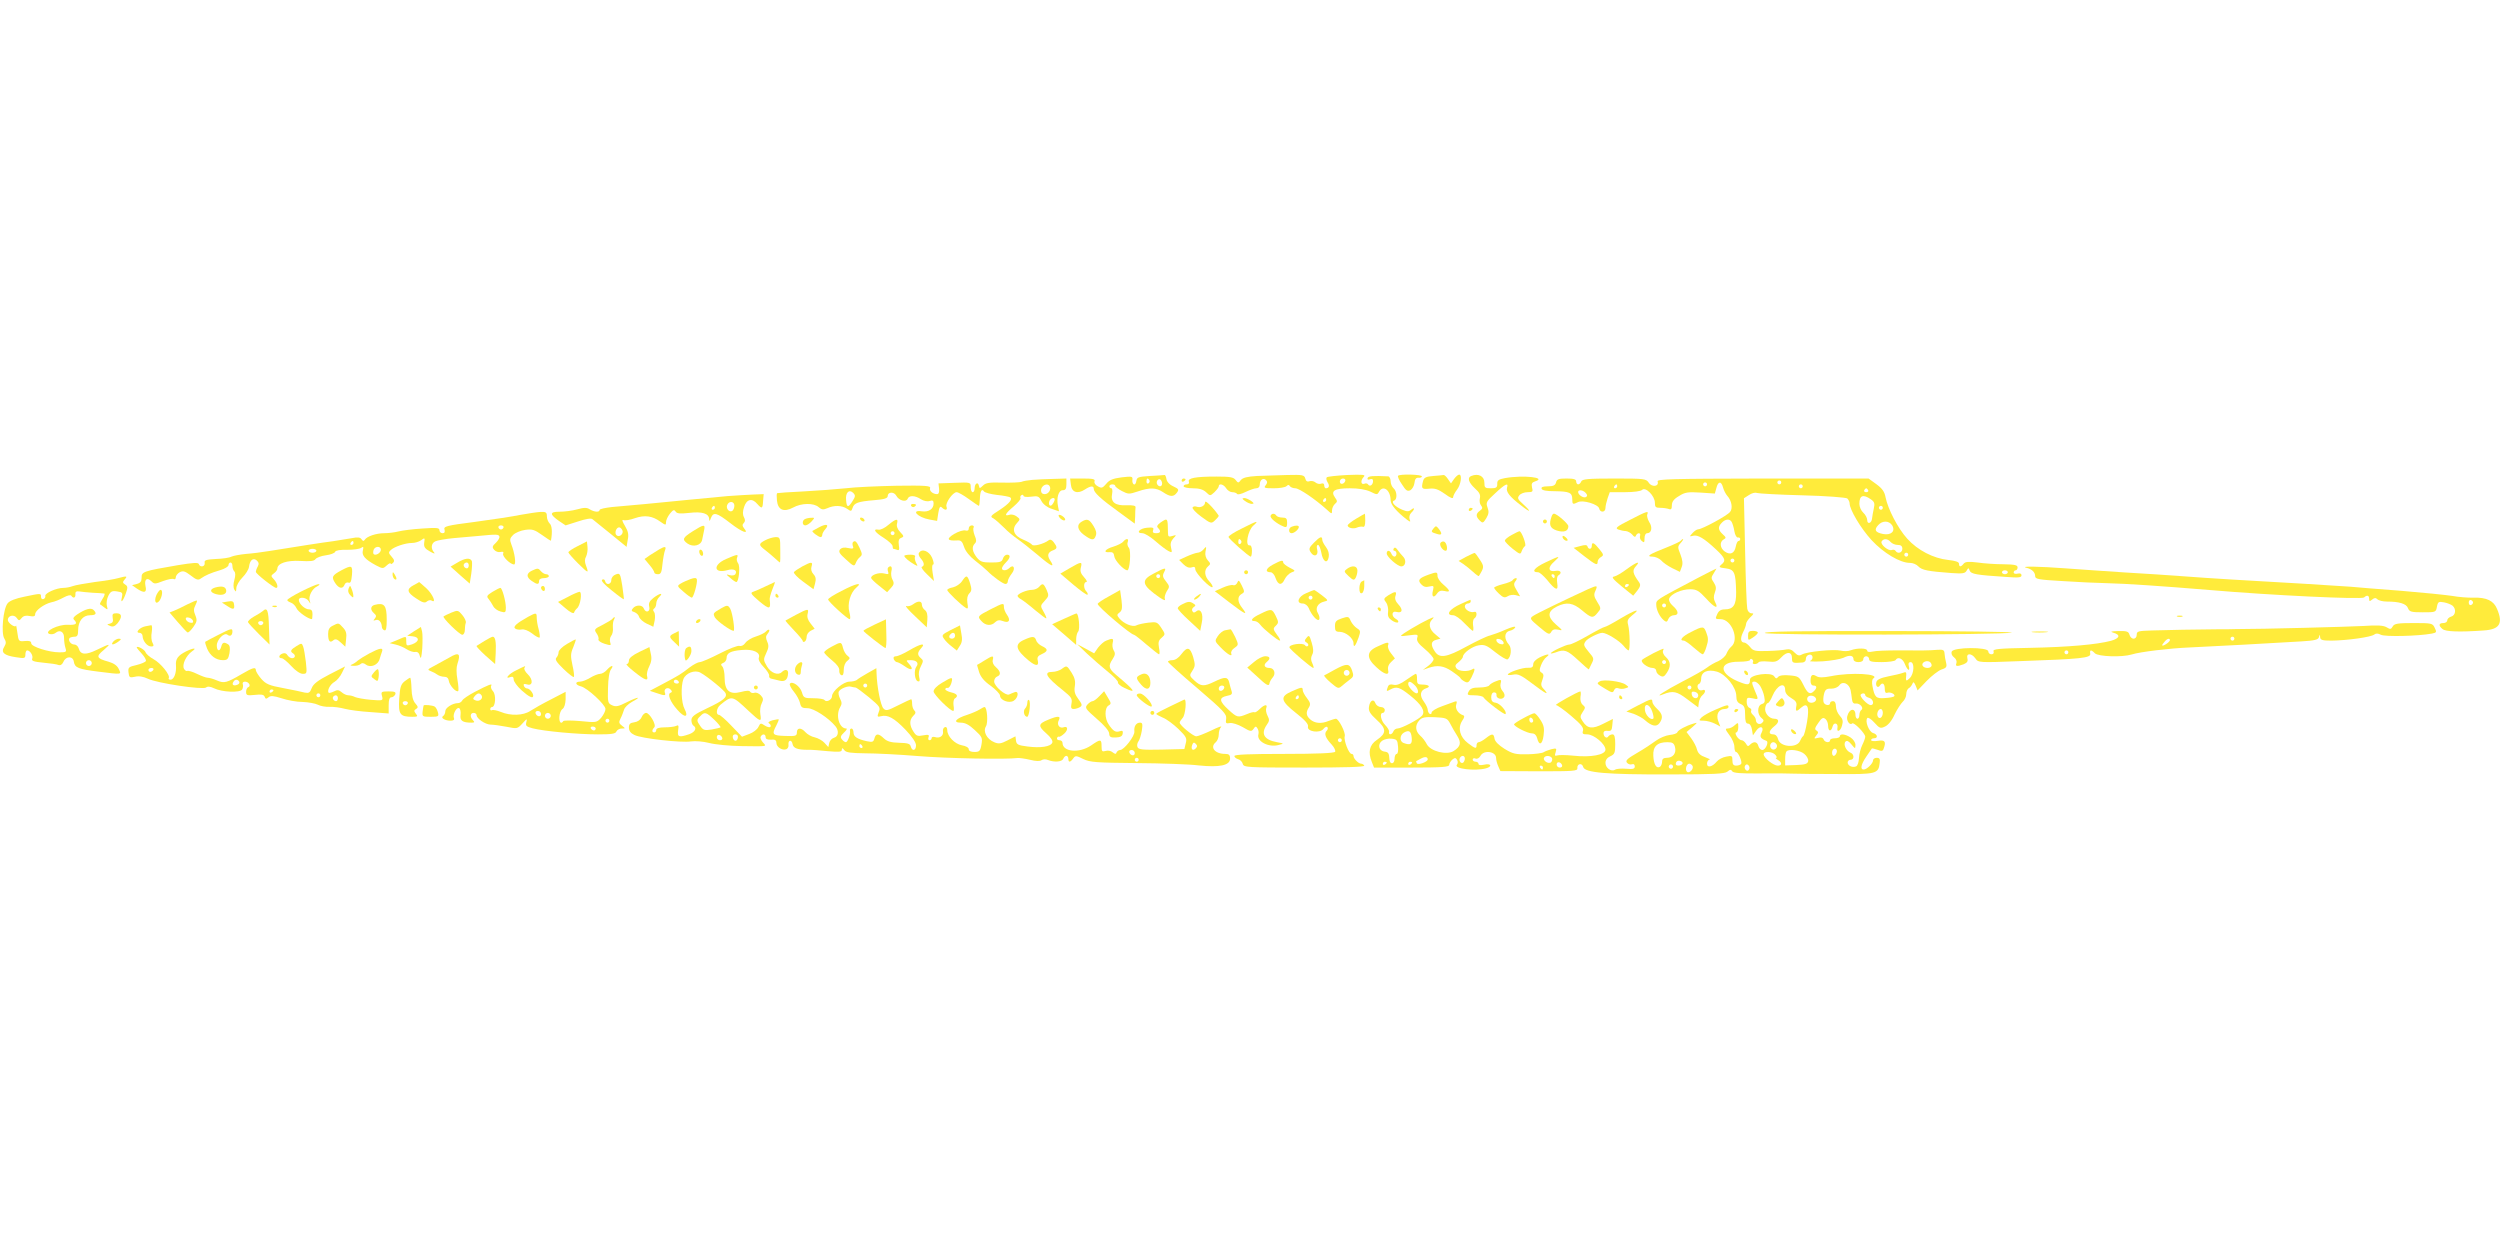 <?xml version="1.0" standalone="no"?>
<!DOCTYPE svg PUBLIC "-//W3C//DTD SVG 20010904//EN"
 "http://www.w3.org/TR/2001/REC-SVG-20010904/DTD/svg10.dtd">
<svg version="1.0" xmlns="http://www.w3.org/2000/svg"
 width="1280pt" height="640pt" viewBox="0 0 1280 640"
 preserveAspectRatio="xMidYMid meet">
<g transform="translate(0,640) scale(0.1,-0.1)"
fill="#ffeb3b" stroke="none">
<path d="M5888 3963 c-60 -4 -67 -6 -70 -26 -2 -12 -7 -20 -13 -17 -5 3 -9 13
-7 24 2 17 -3 18 -55 12 -45 -6 -63 -13 -79 -33 -19 -22 -24 -24 -43 -13 -13
7 -20 17 -17 26 4 11 -8 14 -60 14 l-65 0 4 -32 c4 -39 34 -49 72 -24 29 19
45 20 45 3 0 -18 35 -51 128 -118 l82 -60 2 36 c0 19 1 41 2 48 1 8 -13 11
-46 10 -58 -3 -83 16 -74 59 3 15 1 28 -4 28 -6 0 -10 5 -10 10 0 6 7 10 15
10 8 0 15 -3 15 -8 0 -4 15 -16 34 -26 33 -17 37 -17 82 -2 62 21 93 20 129
-4 37 -25 54 -25 71 -2 11 15 9 19 -19 32 -20 9 -33 24 -35 38 -2 12 -6 21
-10 20 -4 -1 -37 -3 -74 -5z m-3 -22 c3 -5 1 -12 -5 -16 -5 -3 -10 1 -10 9 0
18 6 21 15 7z m65 -17 c0 -16 -16 -19 -25 -4 -8 13 4 32 16 25 5 -4 9 -13 9
-21z"/>
<path d="M6436 3963 c-51 -3 -73 -9 -83 -21 -12 -16 -14 -16 -27 1 -11 14 -29
17 -98 17 -108 0 -148 -8 -141 -26 3 -8 -1 -14 -11 -14 -9 0 -16 -4 -16 -10 0
-5 21 -10 47 -10 33 0 53 -6 68 -20 21 -20 21 -20 43 0 12 12 22 25 22 30 0
17 25 11 38 -10 7 -11 21 -20 31 -20 11 0 22 -4 25 -9 3 -5 23 0 43 10 21 10
45 19 55 19 11 0 18 7 18 19 0 24 18 37 32 23 8 -8 7 -16 -2 -27 -11 -13 -6
-15 42 -15 30 0 59 5 65 11 8 8 13 8 17 0 4 -6 17 -11 28 -11 20 0 101 -55
161 -109 26 -24 27 -24 27 -4 0 11 7 26 15 33 13 11 13 15 0 33 -24 34 -2 47
76 47 44 0 81 -6 105 -17 34 -17 36 -17 45 0 21 36 59 7 59 -45 0 -22 32 -59
84 -99 18 -13 19 -12 13 3 -3 10 0 24 8 32 20 19 19 32 0 16 -12 -10 -21 -10
-45 0 -37 15 -61 41 -42 47 17 6 15 48 -3 63 -8 7 -15 23 -15 36 0 13 -6 24
-12 25 -80 4 -102 2 -106 -9 -2 -7 2 -10 12 -6 10 4 16 1 16 -9 0 -19 -16 -31
-25 -18 -3 6 -12 8 -20 4 -18 -6 -20 18 -2 36 10 11 -5 12 -86 9 -54 -3 -101
-8 -104 -12 -4 -4 -2 -15 4 -25 12 -18 8 -31 -9 -31 -4 0 -8 7 -8 15 0 9 -6
12 -15 9 -8 -4 -22 -1 -30 6 -8 7 -22 9 -31 6 -11 -4 -18 1 -21 14 -5 18 -13
20 -92 18 -47 -1 -117 -4 -155 -5z m452 -25 c-6 -18 -28 -21 -28 -4 0 9 7 16
16 16 9 0 14 -5 12 -12z m-98 -98 c0 -5 -5 -10 -11 -10 -5 0 -7 5 -4 10 3 6 8
10 11 10 2 0 4 -4 4 -10z"/>
<path d="M7158 3964 c-3 -3 5 -23 20 -44 20 -32 28 -37 43 -30 10 6 19 22 21
37 2 20 8 28 21 27 9 -1 17 2 17 7 0 10 -113 13 -122 3z"/>
<path d="M7339 3963 c-38 -3 -48 -8 -53 -26 -10 -39 -7 -43 32 -39 29 3 46 -3
80 -27 27 -20 42 -26 42 -17 0 7 9 25 20 39 20 26 27 77 11 77 -6 0 -17 -10
-26 -22 l-16 -23 -16 23 c-8 12 -18 21 -22 20 -3 -1 -27 -3 -52 -5z"/>
<path d="M7533 3963 c-22 -8 -14 -33 18 -63 24 -21 30 -34 26 -51 -3 -13 -1
-29 6 -37 9 -11 8 -17 -6 -27 -21 -15 -22 -29 -1 -50 15 -15 18 -14 34 12 13
22 14 34 6 55 -9 25 -6 31 39 72 52 49 70 57 61 29 -6 -21 13 -46 72 -91 49
-39 56 -35 10 7 -28 25 -30 31 -19 45 7 9 26 16 42 16 26 0 29 3 23 24 -4 19
-1 26 15 31 65 20 -59 34 -154 17 -33 -6 -40 -12 -39 -30 0 -18 -5 -22 -33
-22 -30 0 -33 3 -33 29 0 33 -31 49 -67 34z"/>
<path d="M5285 3943 c-22 -2 -47 -6 -55 -10 -8 -3 -52 -5 -97 -4 -68 2 -86 -1
-100 -15 -17 -16 -18 -16 -21 -1 -5 23 -22 11 -22 -14 0 -10 -4 -19 -10 -19
-5 0 -10 11 -10 25 0 26 0 26 -82 23 l-83 -3 3 -27 c2 -18 -2 -28 -10 -28 -22
0 -41 17 -36 31 5 12 -26 14 -171 12 -97 -2 -214 -7 -261 -13 -47 -5 -143 -12
-215 -16 -71 -3 -133 -8 -136 -9 -3 -2 -3 -19 -1 -38 5 -48 35 -61 82 -36 43
24 107 25 132 2 15 -13 23 -14 44 -5 34 16 75 15 101 -3 20 -14 22 -14 28 4 8
26 27 33 110 40 53 4 70 10 70 21 0 22 32 24 44 2 13 -25 50 -35 58 -16 7 19
38 18 68 -2 14 -9 33 -13 45 -9 15 5 20 2 20 -13 0 -28 -25 -45 -60 -40 -59 9
-22 -31 39 -42 l39 -7 6 40 c5 31 10 37 18 29 17 -17 31 -15 24 4 -7 18 32 74
52 74 8 0 36 -16 62 -35 26 -19 50 -35 52 -35 2 0 4 16 5 36 1 39 10 55 21 38
4 -6 33 -14 66 -18 32 -3 62 -9 67 -12 16 -9 -3 -32 -53 -65 -47 -30 -50 -34
-32 -43 10 -6 34 -27 54 -47 19 -20 51 -46 70 -59 19 -13 66 -50 104 -82 70
-60 90 -68 62 -26 -16 25 -11 41 17 51 21 8 21 16 2 41 -10 13 -18 16 -27 9
-24 -18 -77 -32 -84 -22 -3 5 -23 17 -45 26 -48 19 -61 53 -33 84 18 20 18 21
-1 35 -10 8 -27 12 -37 8 -29 -9 -21 7 22 43 22 19 38 38 35 43 -3 5 -1 11 5
15 5 3 10 2 10 -3 0 -6 17 -8 39 -5 35 5 41 2 53 -22 9 -17 30 -33 52 -40 l38
-13 -5 26 c-9 43 3 82 24 82 14 0 19 7 19 30 l0 30 -67 -2 c-38 -1 -86 -3
-108 -5z m89 -32 c10 -16 -5 -41 -25 -41 -12 0 -19 7 -19 19 0 25 33 41 44 22z
m-1008 -75 c-23 -37 -31 -36 -34 3 -4 39 15 58 37 37 11 -12 11 -18 -3 -40z
m1034 7 c0 -5 -4 -15 -10 -23 -11 -18 -25 -7 -17 15 6 15 27 21 27 8z"/>
<path d="M6050 3939 c0 -5 5 -7 10 -4 6 3 10 8 10 11 0 2 -4 4 -10 4 -5 0 -10
-5 -10 -11z"/>
<path d="M7967 3930 c-4 -15 -14 -20 -42 -20 -25 0 -35 -4 -32 -12 2 -9 26
-13 68 -13 74 -1 89 -7 89 -41 0 -27 3 -28 29 -15 24 13 105 -11 109 -33 5
-22 32 -20 32 3 0 10 5 32 11 50 l11 31 77 0 c47 0 82 5 89 12 17 17 65 -31
65 -66 0 -22 4 -26 27 -26 16 0 35 -3 44 -6 12 -5 16 0 16 19 0 18 10 32 36
47 31 20 46 22 110 18 l74 -5 8 29 c9 35 25 36 34 2 4 -15 14 -34 22 -43 22
-24 29 -64 14 -82 -14 -19 -144 -89 -163 -89 -7 0 -20 -9 -29 -19 -17 -19 -17
-19 3 -14 24 6 56 -13 117 -70 48 -45 52 -58 27 -78 -14 -12 -12 -15 23 -19
44 -6 51 -20 53 -122 1 -65 -14 -88 -58 -88 -20 0 -31 -7 -39 -25 -11 -24 -10
-25 17 -25 57 0 98 -105 55 -141 -9 -7 -20 -24 -25 -37 -5 -12 -24 -29 -41
-37 -18 -7 -44 -22 -58 -33 -14 -11 -70 -43 -125 -71 -92 -48 -150 -86 -100
-66 51 20 70 16 125 -26 l55 -41 3 25 c2 14 10 31 18 37 19 16 18 34 -1 26
-10 -3 -18 1 -22 11 -4 9 -1 19 5 21 7 2 12 14 12 27 0 35 33 50 81 36 46 -14
99 -80 99 -126 0 -22 6 -33 23 -40 18 -8 22 -18 22 -55 0 -33 4 -45 15 -45 9
0 17 -12 20 -30 l5 -30 17 24 c20 29 43 20 27 -11 -11 -20 -5 -30 25 -41 14
-5 -4 -47 -21 -47 -8 0 -17 9 -20 20 -6 23 -23 26 -42 8 -10 -11 -14 -10 -22
5 -6 9 -15 17 -22 17 -7 0 -18 9 -25 20 -7 12 -8 20 -2 20 5 0 10 12 10 27 0
25 -1 25 -18 10 -10 -10 -26 -17 -36 -17 -14 0 -13 -5 8 -33 15 -19 26 -46 26
-60 0 -15 4 -27 8 -27 12 0 33 -50 27 -61 -4 -5 -15 -9 -26 -9 -14 0 -19 7
-19 26 0 25 -2 26 -32 20 -18 -3 -40 -15 -48 -25 -23 -28 -50 -34 -50 -11 0
11 6 20 13 21 6 0 -3 5 -22 12 -24 8 -37 20 -42 38 -3 15 -17 41 -30 59 l-24
32 30 25 c28 25 28 25 5 18 -38 -11 -78 -33 -82 -44 -1 -6 -19 -12 -39 -14
-19 -2 -51 -15 -70 -29 -19 -14 -62 -43 -97 -63 -50 -29 -61 -39 -52 -50 6 -8
18 -11 26 -8 8 3 14 -1 14 -11 0 -13 -9 -15 -44 -12 -25 2 -50 0 -57 -5 -20
-12 -49 9 -49 35 0 15 9 27 25 34 22 10 25 18 25 62 0 37 -4 50 -14 50 -8 0
-18 -5 -21 -10 -8 -14 -25 -3 -25 16 0 10 8 14 21 12 18 -2 22 3 24 29 l3 32
-50 -25 c-55 -28 -80 -25 -104 12 -15 22 -15 26 -1 48 15 22 15 25 1 37 -10 8
-14 24 -12 41 3 15 2 28 -1 28 -14 -2 -135 -69 -124 -70 6 0 42 -25 78 -56 51
-43 64 -60 60 -75 -5 -16 -1 -19 22 -19 34 0 93 -50 93 -78 0 -27 -75 -41
-165 -31 -38 4 -75 4 -83 1 -11 -4 -13 0 -7 17 6 20 4 21 -22 15 -15 -4 -33
-11 -39 -15 -6 -5 -43 -10 -82 -11 -63 -1 -76 2 -119 28 -30 19 -49 38 -51 52
-4 27 -12 28 -45 2 -14 -11 -30 -20 -36 -20 -6 0 -11 -7 -11 -15 0 -20 -6 -19
-44 10 -42 32 -53 77 -30 114 12 17 14 26 5 29 -25 8 -42 34 -35 55 5 14 3 19
-7 15 -8 -3 -38 -14 -66 -24 -29 -10 -53 -25 -53 -32 0 -7 -4 -10 -10 -7 -5 3
-10 13 -10 21 0 8 -9 27 -20 42 -23 31 -19 58 12 68 25 8 14 19 -20 19 -23 0
-27 4 -27 28 1 15 -2 27 -6 27 -3 0 -25 -14 -49 -31 -29 -21 -49 -29 -65 -25
-16 4 -25 1 -29 -10 -9 -24 -8 -26 13 -14 32 17 47 12 101 -31 59 -47 79 -81
61 -103 -16 -19 -106 -66 -126 -66 -9 0 -18 -7 -21 -15 -7 -18 -26 -20 -22 -2
2 6 -7 22 -20 35 -22 22 -30 62 -12 62 6 0 10 7 10 15 0 8 -9 15 -20 15 -11 0
-24 9 -28 20 -9 25 -29 13 -33 -20 -3 -20 6 -35 39 -65 51 -46 52 -69 2 -103
-39 -26 -47 -63 -26 -114 l11 -28 192 0 c157 0 193 3 193 14 0 7 7 19 16 27
13 10 17 10 24 -1 5 -8 5 -19 -1 -26 -16 -20 93 -33 149 -18 34 9 27 27 -8 19
-19 -4 -30 -3 -30 4 0 6 -7 11 -15 11 -8 0 -15 5 -15 11 0 6 7 9 15 5 9 -3 19
3 25 14 17 32 80 23 80 -11 0 -10 5 -29 11 -42 l11 -25 198 -1 c176 0 198 1
196 16 -2 23 24 29 30 6 8 -29 116 -39 440 -38 229 0 284 3 298 14 14 12 19
12 25 2 6 -9 45 -12 142 -11 74 1 150 0 169 -1 19 -1 119 -2 222 -2 205 -2
216 1 222 57 3 20 -1 26 -15 26 -11 0 -19 -6 -19 -13 0 -16 -32 -47 -48 -47
-19 0 -14 26 14 67 14 21 27 39 28 41 2 1 15 -2 29 -7 20 -8 27 -7 31 5 14 37
7 47 -29 41 -19 -3 -35 -2 -35 4 0 5 7 9 15 9 22 0 18 21 -5 27 -21 6 -43 62
-29 77 4 4 20 -6 36 -24 26 -29 31 -31 54 -20 16 7 36 31 49 61 13 27 32 56
42 66 10 9 18 26 18 39 0 13 6 27 14 31 7 4 15 15 18 23 4 11 8 8 16 -10 l10
-25 46 48 c26 27 60 53 76 59 26 8 29 14 24 35 -4 14 -7 35 -8 47 -1 18 -7 21
-36 19 -46 -4 -84 -4 -205 -3 -55 0 -112 -2 -127 -6 -18 -4 -28 -2 -28 5 0 13
-50 14 -83 2 -14 -6 -37 -6 -53 -2 -33 8 -172 -5 -198 -20 -14 -8 -22 -6 -38
10 -12 14 -26 19 -41 16 -12 -3 -55 -7 -95 -8 -66 -2 -76 0 -92 21 -10 12 -23
22 -29 22 -19 0 -22 21 -7 52 9 17 16 37 16 44 0 7 10 22 22 34 18 17 19 20 5
20 -9 0 -19 10 -21 23 -3 12 -8 144 -11 294 l-6 272 25 16 c14 10 33 15 41 11
9 -3 114 -9 233 -12 122 -3 222 -11 230 -16 6 -6 12 -17 12 -25 0 -32 57 -128
112 -188 61 -66 147 -118 198 -117 14 0 33 -8 42 -18 18 -19 48 -25 170 -34
57 -4 69 -2 77 12 9 16 10 16 16 0 7 -17 32 -22 188 -32 62 -5 77 -3 77 8 0 9
-7 12 -20 9 -11 -3 -20 0 -20 6 0 6 5 11 10 11 6 0 10 7 10 15 0 12 -15 15
-72 16 -40 0 -100 4 -133 9 -46 6 -63 4 -71 -6 -14 -18 -24 -18 -24 0 0 9 -18
15 -55 19 -76 8 -157 50 -210 109 -48 53 -99 152 -111 212 -5 28 -17 45 -47
67 l-40 29 -543 0 c-469 -1 -542 -3 -537 -15 9 -26 -29 -31 -45 -7 -14 21 -21
22 -177 22 -136 0 -164 -3 -169 -15 -3 -8 -10 -15 -16 -15 -5 0 -10 7 -10 15
0 11 -12 15 -49 15 -40 0 -50 -3 -54 -20z m1153 0 c0 -5 -4 -10 -10 -10 -5 0
-10 5 -10 10 0 6 5 10 10 10 6 0 10 -4 10 -10z m-380 -10 c0 -5 -4 -10 -10
-10 -5 0 -10 5 -10 10 0 6 5 10 10 10 6 0 10 -4 10 -10z m-460 -10 c0 -5 -5
-10 -11 -10 -5 0 -7 5 -4 10 3 6 8 10 11 10 2 0 4 -4 4 -10z m950 0 c0 -5 -4
-10 -10 -10 -5 0 -10 5 -10 10 0 6 5 10 10 10 6 0 10 -4 10 -10z m335 -20 c3
-5 -1 -10 -10 -10 -9 0 -13 5 -10 10 3 6 8 10 10 10 2 0 7 -4 10 -10z m-1446
-14 c9 -10 9 -16 1 -21 -12 -7 -40 11 -40 26 0 14 26 10 39 -5z m1459 -32 c19
-13 22 -21 16 -47 -4 -18 -8 -41 -9 -51 -2 -26 -25 -33 -25 -8 0 10 -9 27 -20
37 -11 10 -20 30 -20 45 0 44 19 51 58 24z m62 -44 c0 -5 -4 -10 -10 -10 -5 0
-10 5 -10 10 0 6 5 10 10 10 6 0 10 -4 10 -10z m-774 -72 c4 -7 11 -28 14 -48
3 -19 12 -34 18 -32 7 1 12 -2 12 -8 0 -5 -4 -10 -9 -10 -5 0 -11 -13 -14 -29
-7 -35 -28 -44 -56 -25 -25 18 -28 49 -6 62 14 7 13 11 -5 27 -24 22 -25 38
-4 59 18 19 40 21 50 4z m822 -18 c18 -30 -6 -52 -47 -44 -40 8 -47 21 -25 45
22 25 56 24 72 -1z m-8 -85 c7 -8 23 -15 36 -15 17 0 24 -6 24 -20 0 -20 -24
-28 -35 -10 -3 5 -12 7 -19 4 -18 -7 -61 30 -52 44 10 16 31 15 46 -3z m90
-65 c0 -5 -4 -10 -10 -10 -5 0 -10 5 -10 10 0 6 5 10 10 10 6 0 10 -4 10 -10z
m-890 -30 c0 -5 -4 -10 -10 -10 -5 0 -10 5 -10 10 0 6 5 10 10 10 6 0 10 -4
10 -10z m1400 -60 c0 -5 -7 -10 -15 -10 -8 0 -15 5 -15 10 0 6 7 10 15 10 8 0
15 -4 15 -10z m-1105 -440 c0 -25 3 -26 54 -22 11 1 18 9 17 19 0 10 7 19 17
21 20 4 24 -23 5 -32 -7 -3 22 -4 64 -2 43 3 90 11 106 18 32 16 52 13 52 -8
0 -8 10 -14 25 -14 16 0 25 6 25 15 0 8 7 15 15 15 8 0 15 -7 15 -15 0 -12 14
-15 64 -15 36 0 68 5 71 10 12 20 37 9 48 -20 13 -33 28 -41 20 -10 -4 13 0
20 9 20 21 0 19 -59 -4 -82 -19 -19 -22 -16 -18 16 1 15 -2 17 -17 11 -10 -4
-44 -12 -75 -18 -40 -8 -58 -17 -61 -29 -6 -20 8 -34 18 -18 12 19 25 10 25
-16 0 -18 4 -24 13 -21 16 6 44 -9 35 -18 -3 -4 -25 -8 -47 -9 -46 -4 -53 4
-64 61 -4 19 -2 35 4 39 39 24 -114 33 -216 12 -42 -8 -62 -8 -75 0 -22 13
-30 6 -30 -25 0 -14 6 -23 15 -23 18 0 19 -12 3 -28 -21 -21 -33 -13 -55 32
-21 41 -24 44 -70 48 -31 3 -52 0 -59 -8 -8 -10 -12 -9 -20 3 -15 24 -124 9
-124 -16 0 -27 -8 -30 -43 -17 -117 42 -125 109 -13 108 31 0 56 4 56 9 0 6 5
7 10 4 6 -4 8 -11 5 -16 -4 -5 1 -9 9 -9 8 0 17 4 20 9 3 5 25 6 48 4 37 -4
47 -1 68 21 29 32 55 30 55 -4z m715 -36 c0 -17 -36 -19 -46 -3 -8 14 14 29
33 22 7 -3 13 -11 13 -19z m-2648 -101 c18 -16 25 -43 11 -43 -12 0 -43 33
-43 47 0 17 10 17 32 -4z m1770 -5 c8 -13 18 -37 21 -55 5 -26 3 -33 -13 -38
-24 -8 -24 -54 0 -72 11 -9 12 -14 3 -23 -13 -14 -33 -5 -33 14 0 8 -7 19 -15
26 -8 7 -12 16 -9 21 3 5 -1 12 -9 15 -8 3 -14 16 -14 30 0 22 3 24 28 19 34
-8 34 -8 14 38 -18 44 -18 47 -1 47 7 0 20 -10 28 -22z m463 -21 c2 -12 6 -33
7 -47 2 -17 8 -24 19 -22 21 3 44 -23 29 -33 -5 -3 -10 -15 -10 -26 0 -10 -4
-19 -10 -19 -5 0 -10 9 -10 19 0 39 -32 34 -42 -6 -6 -22 13 -49 25 -37 8 9
67 -51 67 -68 0 -7 -7 -26 -15 -42 -8 -16 -16 -46 -17 -67 -1 -21 -7 -40 -15
-43 -19 -8 -43 4 -43 20 0 8 7 14 15 14 20 0 19 29 0 36 -23 9 -39 44 -26 57
7 7 16 3 30 -14 20 -24 20 -24 21 -3 0 12 -11 29 -25 38 -27 18 -55 21 -55 6
0 -5 -11 -10 -25 -10 -14 0 -25 -4 -25 -10 0 -15 -27 -12 -33 4 -4 10 -14 12
-29 8 -21 -5 -22 -4 -9 12 12 14 12 19 1 26 -10 6 -8 14 10 39 17 26 25 29 36
20 8 -6 14 -22 14 -35 0 -30 16 -32 23 -3 6 23 29 17 25 -6 -6 -28 16 -19 23
10 7 23 4 34 -11 50 -11 12 -20 33 -20 48 0 17 -5 27 -15 27 -8 0 -15 -4 -15
-10 0 -15 -27 -12 -33 4 -3 8 -2 27 2 43 6 23 13 28 37 27 17 0 34 7 42 18 17
23 49 8 57 -25z m-815 13 c0 -5 -4 -10 -10 -10 -5 0 -10 5 -10 10 0 6 5 10 10
10 6 0 10 -4 10 -10z m480 -13 c0 -15 11 -29 31 -41 24 -14 30 -24 26 -42 -5
-28 0 -30 25 -7 33 29 43 4 30 -73 -6 -37 -15 -70 -20 -73 -5 -3 -11 -14 -15
-23 -15 -40 -103 -34 -113 7 -4 16 -13 25 -25 25 -26 0 -24 18 6 42 26 20 25
38 0 38 -27 0 -52 30 -47 56 2 13 8 24 13 24 5 0 16 17 24 37 23 55 65 74 65
30z m-445 -27 c0 -22 -29 -18 -33 3 -3 14 1 18 15 15 10 -2 18 -10 18 -18z
m855 1 c0 -5 9 -11 20 -14 22 -6 28 -37 8 -37 -17 0 -59 45 -51 54 9 9 23 7
23 -3z m-252 -18 c5 -17 -26 -29 -40 -15 -6 6 -7 15 -3 22 9 14 37 9 43 -7z
m342 -72 c0 -23 -16 -36 -25 -21 -9 14 1 40 15 40 5 0 10 -9 10 -19z m-2215
-56 c8 -16 24 -44 35 -61 23 -36 19 -56 -17 -79 -35 -23 -119 -2 -138 35 -7
14 -22 34 -34 44 -25 23 -27 53 -4 78 13 15 29 18 79 16 58 -3 64 -5 79 -33z
m-197 -73 c3 -33 -7 -39 -42 -26 -21 8 -20 40 2 53 26 15 37 8 40 -27z m-70
-44 c2 -22 -1 -38 -7 -38 -6 0 -11 -12 -11 -26 0 -27 -24 -30 -26 -3 -2 33 -5
38 -26 41 -29 4 -36 37 -12 55 11 8 33 13 49 11 27 -3 30 -7 33 -40z m1418 -3
c8 -31 -10 -55 -42 -55 -17 0 -24 -6 -24 -19 0 -11 -5 -23 -11 -27 -18 -11
-32 12 -34 56 -3 48 20 70 72 70 26 0 34 -5 39 -25z m520 14 c10 -17 -13 -36
-27 -22 -12 12 -4 33 11 33 5 0 12 -5 16 -11z m307 -44 c-3 -8 -9 -15 -14 -15
-10 0 -12 24 -3 33 11 11 24 -3 17 -18z m-165 -5 c13 -11 22 -27 20 -37 -3
-14 -15 -18 -61 -20 l-57 -2 0 33 c0 18 3 36 7 39 13 14 69 6 91 -13z m-148
-5 c7 -8 9 -15 4 -15 -5 0 -1 -5 9 -11 22 -13 22 -29 -1 -29 -22 0 -72 40 -72
58 0 17 45 15 60 -3z m-1780 -23 c0 -13 -50 -31 -56 -20 -3 5 -4 10 -3 11 2 1
13 7 24 13 20 11 35 10 35 -4z m190 4 c0 -8 -4 -17 -9 -21 -12 -7 -24 12 -16
25 9 15 25 12 25 -4z m446 3 c3 -6 1 -16 -4 -21 -13 -13 -45 8 -36 23 7 12 31
11 40 -2z m668 -30 c-7 -11 -34 -12 -34 -1 0 14 11 21 26 15 8 -3 11 -9 8 -14z
m-1514 7 c0 -3 -4 -8 -10 -11 -5 -3 -10 -1 -10 4 0 6 5 11 10 11 6 0 10 -2 10
-4z m130 0 c0 -3 -4 -8 -10 -11 -5 -3 -10 -1 -10 4 0 6 5 11 10 11 6 0 10 -2
10 -4z m768 -14 c2 -7 -3 -12 -12 -12 -9 0 -16 7 -16 16 0 17 22 14 28 -4z
m566 -13 c-3 -5 -10 -7 -15 -3 -5 3 -7 10 -3 15 3 5 10 7 15 3 5 -3 7 -10 3
-15z m101 11 c10 -16 -16 -43 -28 -31 -11 11 -2 41 12 41 5 0 13 -5 16 -10z
m290 -20 c-5 -8 -11 -8 -17 -2 -6 6 -7 16 -3 22 5 8 11 8 17 2 6 -6 7 -16 3
-22z m-1055 10 c0 -5 -2 -10 -4 -10 -3 0 -8 5 -11 10 -3 6 -1 10 4 10 6 0 11
-4 11 -10z"/>
<path d="M8930 2961 c0 -5 5 -13 10 -16 6 -3 10 -2 10 4 0 5 -4 13 -10 16 -5
3 -10 2 -10 -4z"/>
<path d="M9106 2811 c-17 -19 -18 -21 -2 -27 23 -9 41 9 29 30 -8 15 -11 15
-27 -3z"/>
<path d="M9170 2662 c0 -12 19 -26 26 -19 2 2 -2 10 -11 17 -9 8 -15 8 -15 2z"/>
<path d="M3725 3860 c-44 -4 -134 -13 -200 -19 -66 -7 -167 -16 -225 -22 -58
-5 -133 -12 -167 -15 -35 -4 -63 -10 -63 -15 0 -13 -27 -11 -50 3 -15 10 -29
10 -65 0 -25 -7 -65 -12 -90 -12 -52 0 -52 -13 -2 -48 l33 -22 63 20 c39 13
67 18 74 12 7 -5 49 -39 93 -75 l82 -67 6 36 c6 27 2 44 -14 71 -15 25 -17 34
-7 30 8 -3 34 1 58 10 50 17 89 12 130 -18 27 -19 29 -19 29 -2 0 10 9 29 20
43 16 20 22 22 29 11 7 -11 23 -12 70 -7 66 8 101 -3 102 -32 0 -13 3 -11 9 6
13 32 29 28 100 -27 59 -46 98 -60 69 -25 -9 11 -9 18 -1 26 8 8 8 17 1 30 -7
13 -7 30 1 53 13 40 41 46 67 15 24 -27 28 -25 30 15 l3 35 -53 -2 c-28 -1
-88 -5 -132 -8z m35 -49 c0 -11 -5 -23 -11 -27 -15 -9 -33 12 -26 30 9 23 37
20 37 -3z m-100 -11 c0 -5 -5 -10 -11 -10 -5 0 -7 5 -4 10 3 6 8 10 11 10 2 0
4 -4 4 -10z m-473 -116 c7 -18 -17 -38 -31 -24 -11 11 -1 40 14 40 6 0 13 -7
17 -16z"/>
<path d="M6374 3835 c11 -8 27 -15 35 -15 13 1 12 4 -3 15 -11 8 -27 15 -35
15 -13 -1 -12 -4 3 -15z"/>
<path d="M6170 3828 c0 -18 -24 -30 -44 -22 -8 3 -17 1 -20 -4 -3 -6 17 -27
44 -47 49 -36 52 -37 70 -20 11 10 20 21 20 24 -1 3 -16 24 -35 45 -22 24 -35
33 -35 24z"/>
<path d="M4665 3810 c4 -6 11 -8 16 -5 14 9 11 15 -7 15 -8 0 -12 -5 -9 -10z"/>
<path d="M7520 3789 c0 -5 5 -7 10 -4 6 3 10 8 10 11 0 2 -4 4 -10 4 -5 0 -10
-5 -10 -11z"/>
<path d="M2665 3764 c-38 -8 -143 -24 -233 -36 -148 -19 -162 -23 -156 -40 3
-12 0 -18 -10 -18 -9 0 -16 7 -16 15 0 13 -14 14 -87 9 -49 -3 -104 -10 -123
-15 -19 -5 -52 -9 -72 -9 -42 0 -89 -16 -100 -33 -6 -9 -10 -8 -17 2 -7 10
-19 12 -47 6 -22 -4 -66 -11 -99 -16 -56 -7 -169 -25 -325 -50 -36 -6 -90 -13
-120 -15 -30 -3 -64 -9 -75 -14 -11 -6 -47 -11 -80 -12 -51 -3 -60 -6 -57 -20
3 -20 -24 -25 -30 -6 -3 9 -30 7 -109 -6 -175 -30 -185 -33 -184 -64 0 -19 -6
-27 -25 -32 l-24 -6 24 -17 c38 -26 53 -22 45 12 -7 35 7 47 30 25 15 -15 19
-15 60 1 25 9 49 14 55 10 5 -3 10 1 10 9 0 8 9 20 20 26 17 9 27 6 56 -16 29
-23 39 -26 52 -16 23 16 49 28 100 43 23 7 42 18 42 26 0 7 5 13 10 13 6 0 10
-8 10 -18 0 -10 4 -22 10 -28 6 -6 6 -22 0 -43 -6 -21 -6 -40 0 -50 8 -13 9
-12 10 7 0 13 14 38 31 55 17 17 32 41 34 55 4 34 21 48 39 33 11 -10 13 -18
6 -31 -6 -10 -10 -23 -10 -28 0 -10 92 -82 104 -82 12 0 6 24 -11 43 -17 18
-17 19 0 32 9 6 17 17 17 23 0 28 49 44 118 40 50 -3 70 -1 77 9 6 8 30 17 54
20 23 3 45 11 47 18 3 7 26 11 62 10 31 0 63 4 71 10 12 8 13 6 9 -13 -7 -26
11 -46 66 -76 35 -18 37 -19 56 -1 11 10 20 14 20 10 0 -5 5 -4 12 3 9 9 7 16
-7 32 -16 18 -17 22 -4 34 18 17 75 36 108 36 15 0 36 6 47 14 19 14 20 13 16
-12 -3 -22 3 -31 30 -46 18 -10 27 -13 21 -5 -18 19 -16 47 5 57 9 5 53 13 97
17 44 4 100 9 125 11 92 9 103 9 107 -3 2 -6 -6 -20 -18 -32 -19 -17 -20 -23
-9 -36 8 -9 22 -14 33 -11 13 3 17 0 13 -9 -5 -14 37 -55 56 -55 12 0 3 60
-14 103 -9 24 -8 31 9 48 11 11 39 23 62 26 36 5 48 1 86 -26 25 -18 45 -31
46 -29 8 45 5 78 -7 88 -7 7 -14 23 -14 36 0 21 -5 24 -32 23 -18 -1 -64 -8
-103 -15z m-87 -65 c-2 -6 -8 -10 -13 -10 -5 0 -11 4 -13 10 -2 6 4 11 13 11
9 0 15 -5 13 -11z m-768 -79 c0 -5 -5 -10 -11 -10 -5 0 -7 5 -4 10 3 6 8 10
11 10 2 0 4 -4 4 -10z m140 -35 c0 -16 -27 -32 -37 -22 -3 4 -3 13 0 22 8 20
37 20 37 0z m-330 -5 c0 -5 -9 -10 -20 -10 -11 0 -20 5 -20 10 0 6 9 10 20 10
11 0 20 -4 20 -10z"/>
<path d="M8345 3738 c-67 -34 -77 -42 -60 -49 11 -4 29 -8 39 -8 10 -1 25 -9
33 -18 10 -13 16 -15 19 -5 8 17 27 15 21 -2 -3 -8 1 -20 9 -26 12 -10 14 -8
14 14 0 16 6 26 14 26 22 0 28 31 10 57 -8 14 -13 31 -10 39 8 20 0 18 -89
-28z"/>
<path d="M5420 3761 c0 -13 28 -33 33 -23 3 4 -3 13 -14 20 -10 7 -19 8 -19 3z"/>
<path d="M6506 3761 c-6 -9 17 -32 51 -50 30 -15 33 -14 33 14 0 20 -5 25 -24
25 -14 0 -28 5 -31 10 -8 12 -22 13 -29 1z"/>
<path d="M6943 3744 c-24 -14 -43 -30 -43 -34 0 -13 30 -20 48 -11 9 4 23 6
30 4 8 -3 12 7 12 31 0 20 -1 36 -2 36 -2 -1 -22 -12 -45 -26z"/>
<path d="M7945 3758 c-16 -44 -10 -62 25 -74 37 -12 60 -4 60 22 0 12 -59 64
-74 64 -4 0 -9 -6 -11 -12z"/>
<path d="M4123 3743 c-17 -6 -17 -33 0 -33 8 0 22 9 32 20 17 19 17 20 -1 19
-10 0 -25 -3 -31 -6z"/>
<path d="M4405 3740 c3 -5 11 -10 16 -10 6 0 7 5 4 10 -3 6 -11 10 -16 10 -6
0 -7 -4 -4 -10z"/>
<path d="M4549 3713 c-18 -16 -41 -27 -51 -25 -31 6 -20 -13 27 -42 25 -16 45
-35 45 -42 0 -8 2 -14 4 -14 2 0 11 -2 19 -5 10 -5 13 1 9 24 -3 22 0 33 12
37 15 6 15 9 -5 30 -14 14 -20 31 -16 44 7 27 -5 25 -44 -7z m31 -43 c0 -5 -4
-10 -10 -10 -5 0 -10 5 -10 10 0 6 5 10 10 10 6 0 10 -4 10 -10z"/>
<path d="M5538 3729 c-27 -15 -22 -42 11 -67 40 -29 52 -31 61 -6 6 14 2 30
-12 52 -21 34 -32 38 -60 21z"/>
<path d="M5941 3724 c-16 -12 -20 -19 -12 -27 17 -17 13 -27 -10 -27 -15 0
-19 5 -15 16 5 12 -1 15 -31 12 -38 -3 -60 -28 -24 -28 11 0 41 -18 66 -40 25
-22 55 -45 67 -51 19 -10 20 -9 14 16 -5 19 -2 33 11 48 18 19 17 19 -4 13
-19 -6 -23 -4 -23 16 -1 78 -1 78 -39 52z"/>
<path d="M7900 3730 c0 -5 5 -10 10 -10 6 0 10 5 10 10 0 6 -4 10 -10 10 -5 0
-10 -4 -10 -10z"/>
<path d="M6358 3694 c-38 -18 -68 -38 -68 -43 0 -9 104 -101 114 -101 3 0 6
14 6 30 0 19 -5 29 -12 28 -24 -5 -9 75 18 100 33 29 22 27 -58 -14z m-3 -63
c3 -5 1 -12 -5 -16 -5 -3 -10 1 -10 9 0 18 6 21 15 7z"/>
<path d="M4195 3701 c-16 -9 -32 -17 -35 -19 -6 -4 31 -32 42 -32 4 0 8 5 8
12 0 6 7 19 16 29 21 24 5 29 -31 10z"/>
<path d="M3547 3680 c-52 -33 -56 -42 -27 -63 29 -20 69 -10 75 19 3 13 7 35
10 49 7 32 -1 31 -58 -5z"/>
<path d="M4960 3694 c0 -10 -6 -13 -17 -10 -10 3 -36 -5 -58 -18 -41 -25 -36
-36 15 -33 20 2 27 -5 36 -33 7 -22 28 -48 56 -70 25 -19 53 -43 63 -53 28
-29 81 -67 93 -67 7 0 12 6 12 14 0 7 9 25 20 39 21 26 10 51 -13 28 -14 -14
-37 -14 -37 -1 0 6 9 19 20 30 23 23 26 40 6 40 -8 0 -18 -9 -21 -20 -5 -17
-15 -20 -60 -20 -46 0 -56 4 -74 26 -23 30 -27 54 -10 71 9 9 9 19 -1 42 -6
16 -9 35 -5 40 3 6 -1 11 -9 11 -9 0 -16 -7 -16 -16z"/>
<path d="M6613 3703 c-17 -6 -17 -33 0 -33 14 0 37 20 37 32 0 9 -18 9 -37 1z"/>
<path d="M7340 3695 c-15 -18 -13 -20 18 -29 25 -8 28 1 8 27 -12 15 -15 16
-26 2z"/>
<path d="M7740 3661 c-19 -10 -35 -23 -35 -29 0 -6 18 -24 40 -42 37 -29 40
-30 46 -12 4 11 12 23 17 26 9 5 -17 75 -28 76 -3 0 -21 -8 -40 -19z"/>
<path d="M8000 3652 c0 -12 19 -26 26 -19 2 2 -2 10 -11 17 -9 8 -15 8 -15 2z"/>
<path d="M3918 3634 c-34 -18 -35 -24 -2 -49 14 -11 37 -30 50 -42 14 -13 26
-23 27 -23 2 0 3 29 2 65 0 63 -1 65 -25 65 -14 -1 -37 -8 -52 -16z"/>
<path d="M6727 3621 c-25 -25 -27 -32 -16 -49 17 -27 41 -17 33 14 -4 14 -2
24 4 24 6 0 13 -18 17 -39 8 -47 31 -61 38 -23 3 17 -2 35 -14 51 -10 13 -19
30 -19 37 0 21 -12 17 -43 -15z"/>
<path d="M5751 3627 c-6 -8 -29 -19 -51 -26 -42 -12 -55 -32 -19 -28 16 1 22
-4 24 -21 2 -21 48 -71 67 -72 13 0 20 100 8 115 -7 8 -10 22 -6 30 7 19 -8
20 -23 2z"/>
<path d="M8606 3632 c-3 -5 -38 -21 -78 -37 -85 -33 -102 -45 -67 -45 14 0 34
-9 44 -19 9 -11 35 -29 57 -40 l39 -19 9 24 c7 17 5 36 -6 65 -15 37 -15 41 1
59 10 11 15 20 12 20 -3 0 -8 -4 -11 -8z"/>
<path d="M2958 3604 c-27 -13 -48 -28 -48 -32 0 -4 23 -30 50 -57 53 -52 56
-53 40 -10 -7 18 -7 33 1 46 5 11 9 33 7 49 l-3 28 -47 -24z"/>
<path d="M4367 3624 c-3 -3 -3 -13 0 -21 5 -12 0 -14 -24 -9 -20 5 -34 2 -42
-7 -9 -12 -3 -22 31 -52 38 -35 42 -36 49 -19 4 11 13 25 22 32 13 11 12 16
-2 47 -16 34 -23 40 -34 29z"/>
<path d="M7375 3620 c-7 -12 12 -40 27 -40 13 0 6 43 -9 47 -6 2 -14 -1 -18
-7z"/>
<path d="M8150 3605 c0 -18 -17 -20 -22 -3 -3 9 -13 9 -38 2 l-33 -9 55 -43
c60 -46 68 -49 68 -27 0 7 8 18 17 23 15 9 14 13 -8 40 -27 34 -39 40 -39 17z"/>
<path d="M3375 3587 c-11 -7 -32 -20 -48 -30 l-27 -19 25 -30 c14 -16 25 -34
25 -39 0 -5 8 -9 19 -9 15 0 19 10 23 53 3 28 9 60 13 70 8 20 -1 21 -30 4z"/>
<path d="M6160 3585 c-7 -8 -20 -15 -29 -15 -9 -1 -33 -9 -55 -19 l-39 -18 22
-22 c15 -15 29 -20 42 -16 14 5 19 2 19 -10 0 -19 78 -100 88 -91 3 3 -4 16
-16 29 -26 27 -28 59 -7 77 14 12 14 15 -1 31 -10 11 -15 28 -12 44 6 29 5 30
-12 10z"/>
<path d="M7136 3592 c-4 -7 -2 -12 3 -12 6 0 11 -7 11 -15 0 -8 -5 -15 -10
-15 -6 0 -13 7 -16 15 -8 19 -24 20 -24 1 0 -17 56 -66 75 -66 21 0 27 31 10
49 -9 9 -22 25 -29 35 -9 13 -15 15 -20 8z"/>
<path d="M3580 3576 c0 -8 5 -18 10 -21 6 -3 10 1 10 9 0 8 -4 18 -10 21 -5 3
-10 -1 -10 -9z"/>
<path d="M4705 3569 c-4 -5 0 -18 9 -28 18 -20 21 -38 6 -43 -6 -2 6 -19 26
-38 l36 -35 -7 43 c-4 25 -3 42 3 42 5 0 2 16 -6 35 -16 35 -53 48 -67 24z"/>
<path d="M7506 3549 l-38 -21 23 -15 c13 -9 36 -27 51 -41 15 -14 29 -24 30
-21 27 44 28 48 5 83 -12 19 -24 35 -27 35 -3 0 -22 -9 -44 -20z"/>
<path d="M3718 3538 c-70 -30 -64 -77 7 -57 31 9 52 -1 40 -21 -4 -6 -16 -8
-28 -5 -21 6 -21 5 2 -14 13 -12 27 -21 31 -21 13 0 21 81 9 96 -6 8 -9 21 -5
29 7 19 2 18 -56 -7z"/>
<path d="M4630 3554 c0 -8 25 -29 53 -45 17 -9 17 -8 7 10 -6 12 -8 26 -5 31
4 6 -7 10 -24 10 -17 0 -31 -3 -31 -6z"/>
<path d="M7912 3520 c-57 -27 -74 -50 -37 -50 8 0 28 -18 46 -39 43 -54 59
-59 52 -17 -3 20 -1 36 6 40 21 13 11 28 -15 23 -37 -7 -41 18 -7 47 36 33 31
32 -45 -4z m48 -70 c0 -5 -2 -10 -4 -10 -3 0 -8 5 -11 10 -3 6 -1 10 4 10 6 0
11 -4 11 -10z"/>
<path d="M2341 3519 l-34 -20 49 -44 49 -43 8 51 c4 28 5 57 3 64 -8 19 -36
16 -75 -8z m59 -14 c0 -8 -4 -15 -9 -15 -13 0 -22 16 -14 24 11 11 23 6 23 -9z"/>
<path d="M6517 3509 c-36 -19 -42 -39 -11 -39 8 0 20 -13 25 -30 13 -37 32
-39 47 -5 7 14 22 29 34 34 22 8 22 9 -10 25 -17 9 -32 21 -32 26 0 14 -10 12
-53 -11z"/>
<path d="M4108 3500 c-20 -11 -39 -24 -43 -29 -3 -6 18 -28 47 -49 l53 -39 8
29 c6 23 4 35 -8 48 -11 12 -14 26 -10 39 8 26 0 26 -47 1z"/>
<path d="M5477 3491 l-48 -28 67 -57 c37 -31 69 -54 72 -51 3 3 0 11 -6 17
-15 15 -15 48 0 48 6 0 1 11 -11 24 -17 18 -22 32 -17 50 8 32 3 32 -57 -3z"/>
<path d="M8329 3486 c-25 -19 -54 -36 -65 -38 -15 -2 -6 -13 40 -51 l58 -47
21 26 c16 21 18 30 9 43 -32 44 -36 60 -17 81 27 30 6 24 -46 -14z m11 -80 c0
-3 -4 -8 -10 -11 -5 -3 -10 -1 -10 4 0 6 5 11 10 11 6 0 10 -2 10 -4z"/>
<path d="M1748 3480 c-48 -26 -52 -34 -32 -65 19 -29 39 -32 48 -9 3 9 12 14
20 11 11 -4 15 6 18 39 4 50 -1 52 -54 24z"/>
<path d="M4547 3494 c-3 -3 -3 -13 0 -21 5 -13 1 -15 -21 -9 -26 6 -66 -7 -66
-23 0 -4 18 -22 41 -40 l41 -33 19 21 c16 17 18 25 9 42 -7 11 -9 32 -6 45 6
22 -3 32 -17 18z"/>
<path d="M6896 3487 c-16 -12 -15 -14 9 -37 22 -21 28 -22 35 -10 5 8 10 25
10 38 0 25 -26 30 -54 9z"/>
<path d="M10375 3493 c29 -7 45 -23 45 -43 0 -15 17 -18 138 -25 75 -5 180
-10 232 -11 91 -2 271 -14 525 -35 313 -27 778 -49 789 -38 15 14 26 11 26 -7
0 -14 3 -14 15 -4 12 10 19 10 27 2 7 -7 29 -12 49 -12 63 0 100 -11 108 -34
7 -18 16 -21 75 -21 66 0 68 0 73 28 5 26 9 28 36 23 17 -3 36 -11 44 -17 20
-17 16 -50 -7 -56 -11 -3 -20 -12 -20 -19 0 -8 -9 -14 -20 -14 -24 0 -26 -13
-4 -31 16 -13 85 -16 210 -7 82 5 101 35 69 110 -17 42 -53 60 -121 58 -27 -1
-76 3 -109 9 -33 5 -150 17 -260 26 -110 8 -227 18 -260 21 -33 2 -139 9 -235
15 -317 18 -483 28 -615 38 -71 5 -209 15 -305 20 -96 6 -233 16 -304 21 -133
10 -237 12 -201 3z m2287 -178 c0 -5 -5 -11 -11 -13 -6 -2 -11 4 -11 13 0 9 5
15 11 13 6 -2 11 -8 11 -13z"/>
<path d="M2723 3478 c-29 -14 -29 -33 -1 -52 28 -20 38 -20 38 -1 0 9 9 15 25
15 14 0 25 5 25 10 0 6 -6 10 -14 10 -7 0 -19 7 -26 15 -14 17 -17 17 -47 3z"/>
<path d="M5908 3464 c-69 -35 -63 -59 29 -123 23 -15 31 -18 27 -7 -3 8 2 25
10 39 15 22 15 26 -4 50 -17 21 -19 30 -10 47 14 26 6 25 -52 -6z m32 -14 c0
-5 -4 -10 -10 -10 -5 0 -10 5 -10 10 0 6 5 10 10 10 6 0 10 -4 10 -10z"/>
<path d="M8695 3442 c-222 -117 -215 -113 -215 -138 0 -27 18 -63 40 -81 12
-9 16 -8 22 8 4 10 17 19 28 19 27 0 25 22 -5 48 -15 13 -22 28 -19 37 9 24
63 48 107 48 33 0 45 -7 83 -48 43 -48 66 -56 45 -17 -8 15 -8 29 -1 48 8 21
7 32 -5 51 -15 22 -15 26 0 49 8 13 14 24 13 23 -2 0 -43 -21 -93 -47z m-165
-142 c0 -5 -4 -10 -10 -10 -5 0 -10 5 -10 10 0 6 5 10 10 10 6 0 10 -4 10 -10z"/>
<path d="M6370 3470 c0 -5 5 -10 10 -10 6 0 10 5 10 10 0 6 -4 10 -10 10 -5 0
-10 -4 -10 -10z"/>
<path d="M2010 3458 c0 -9 5 -20 10 -23 13 -8 13 5 0 25 -8 13 -10 13 -10 -2z"/>
<path d="M3153 3459 c-14 -5 -23 -17 -23 -29 0 -23 -27 -28 -32 -5 -2 8 -8 11
-15 7 -7 -5 10 -24 49 -55 33 -27 61 -47 62 -45 1 2 -3 33 -8 69 -10 63 -12
66 -33 58z"/>
<path d="M7315 3458 c-50 -18 -58 -28 -39 -49 12 -13 24 -17 42 -12 23 5 24 4
19 -19 -9 -33 3 -43 20 -18 10 15 21 18 39 14 32 -8 30 2 -6 33 -16 13 -30 33
-30 44 0 21 -3 22 -45 7z"/>
<path d="M605 3440 c-16 -5 -70 -14 -120 -20 -49 -7 -100 -16 -113 -21 -13 -5
-34 -9 -48 -9 -35 0 -95 -27 -92 -41 2 -6 -3 -14 -9 -16 -7 -3 -13 2 -13 11 0
19 1 19 -85 1 -45 -9 -76 -21 -86 -34 -23 -28 -34 -153 -17 -180 10 -17 10
-25 0 -42 -19 -30 -1 -45 60 -54 44 -7 48 -6 48 14 0 11 4 21 9 21 15 0 32
-27 26 -42 -5 -12 7 -16 57 -21 35 -3 70 -8 78 -12 10 -3 19 3 25 17 13 30 49
30 53 0 5 -31 23 -38 127 -51 122 -15 117 -16 103 14 -8 17 -25 29 -52 37 -62
17 -66 26 -26 59 42 36 36 36 -34 2 -57 -28 -84 -26 -93 7 -3 11 -13 20 -23
20 -18 0 -34 23 -23 34 4 3 15 6 25 6 14 0 18 8 18 33 0 46 24 77 61 77 31 0
36 9 18 27 -13 13 -42 5 -84 -23 -18 -12 -23 -20 -16 -27 20 -20 11 -28 -31
-26 -50 3 -126 -35 -95 -47 10 -3 24 -1 32 6 22 18 44 5 43 -27 0 -15 3 -38 7
-50 7 -21 4 -23 -30 -23 -55 0 -145 29 -145 46 0 11 -9 14 -32 12 -32 -3 -33
-2 -39 42 -3 25 -7 41 -7 37 -3 -14 -42 13 -42 29 0 22 31 30 45 11 11 -16 14
-16 26 -1 9 11 22 14 41 10 20 -4 28 -2 28 9 0 19 45 52 82 61 18 3 46 15 64
25 20 11 36 14 39 9 10 -16 23 -11 21 8 -1 12 5 16 19 14 11 -2 43 -5 70 -7
28 -1 54 -3 59 -4 4 0 1 -13 -9 -27 -9 -14 -15 -27 -13 -28 2 -1 12 -8 22 -16
18 -14 19 -13 13 9 -3 13 0 36 8 51 11 22 19 26 44 22 28 -4 30 -7 25 -31 -9
-35 7 -19 21 23 10 28 9 35 -4 43 -14 9 -14 13 -2 27 15 17 11 18 -34 6z
m-135 -435 c0 -8 -7 -15 -15 -15 -8 0 -15 7 -15 15 0 8 7 15 15 15 8 0 15 -7
15 -15z"/>
<path d="M3535 3435 c-16 -6 -39 -16 -50 -23 -19 -12 -19 -13 15 -42 19 -17
38 -30 42 -30 9 0 30 77 26 93 -2 9 -11 10 -33 2z"/>
<path d="M4926 3425 c-9 -14 -30 -28 -46 -32 -17 -3 -30 -9 -30 -14 0 -9 72
-78 96 -92 10 -6 12 0 7 26 -3 23 0 38 10 49 12 12 13 21 4 51 -14 44 -19 45
-41 12z"/>
<path d="M7745 3430 c-3 -6 -26 -15 -51 -21 -24 -6 -44 -15 -44 -18 0 -4 11
-18 25 -31 21 -20 29 -22 44 -13 10 7 29 9 41 6 l23 -6 -18 31 c-15 25 -16 33
-6 46 8 10 9 16 3 16 -6 0 -14 -5 -17 -10z"/>
<path d="M6335 3417 c-4 -10 -14 -16 -21 -13 -8 3 -32 -3 -54 -13 l-40 -18 73
-56 c82 -63 99 -71 68 -31 -26 32 -27 60 -4 73 16 9 16 12 1 43 -14 28 -17 30
-23 15z"/>
<path d="M6973 3423 c-7 -2 -13 -18 -13 -35 0 -19 4 -28 13 -25 6 2 12 18 12
35 0 18 0 32 0 31 0 0 -6 -3 -12 -6z"/>
<path d="M2118 3404 c-38 -20 -35 -37 13 -68 31 -21 44 -25 54 -16 8 7 19 9
25 5 26 -16 6 32 -26 62 -20 18 -37 33 -38 33 0 -1 -13 -8 -28 -16z"/>
<path d="M3920 3398 c-25 -12 -54 -25 -64 -28 -16 -5 -11 -12 32 -49 52 -43
59 -42 53 8 -2 7 5 31 13 52 9 21 15 39 13 39 -1 0 -22 -10 -47 -22z"/>
<path d="M1543 3372 c-40 -20 -72 -40 -72 -44 -1 -4 7 -9 17 -13 11 -3 24 -16
30 -29 8 -19 61 -56 79 -56 1 0 3 11 3 25 0 18 -5 25 -18 25 -21 0 -52 29 -52
48 0 18 38 14 50 -5 11 -17 11 -17 6 0 -8 24 12 63 38 75 13 7 15 11 6 11 -8
0 -47 -17 -87 -37z"/>
<path d="M4308 3374 c-38 -19 -68 -38 -68 -43 0 -11 99 -101 110 -101 5 0 4
16 -1 35 -12 43 5 101 36 127 34 29 -3 21 -77 -18z"/>
<path d="M5320 3395 c-7 -8 -23 -15 -36 -15 -27 0 -74 -20 -74 -31 0 -5 9 -13
19 -18 10 -6 43 -31 72 -56 29 -24 54 -43 56 -41 2 2 -4 17 -14 34 -17 30 -17
31 6 56 21 23 22 27 10 55 -16 35 -21 37 -39 16z"/>
<path d="M1102 3392 c-30 -9 -28 -25 4 -34 33 -9 56 0 52 21 -4 18 -22 22 -56
13z"/>
<path d="M1785 3387 c-5 -12 -2 -24 9 -35 13 -13 16 -14 15 -2 0 8 -4 24 -9
35 -7 19 -8 19 -15 2z"/>
<path d="M2770 3391 c0 -6 5 -13 10 -16 6 -3 10 1 10 9 0 9 -4 16 -10 16 -5 0
-10 -4 -10 -9z"/>
<path d="M8130 3383 c-132 -61 -266 -126 -281 -137 -18 -12 -16 -16 32 -56 46
-39 52 -41 61 -26 7 13 17 16 36 12 25 -6 24 -4 -12 27 -45 40 -43 67 6 92 49
24 82 19 128 -20 49 -41 56 -42 80 -12 18 21 18 23 -2 55 -17 27 -19 38 -9 58
12 28 9 28 -39 7z"/>
<path d="M2522 3370 c-29 -18 -32 -23 -21 -36 7 -9 18 -25 24 -37 5 -11 22
-24 38 -28 24 -7 27 -5 27 19 0 34 -19 102 -28 102 -4 0 -22 -9 -40 -20z"/>
<path d="M801 3354 c-14 -32 -3 -54 16 -29 14 21 18 55 5 55 -5 0 -14 -12 -21
-26z"/>
<path d="M5678 3347 c-32 -17 -58 -35 -58 -39 0 -14 170 -158 186 -158 3 0 32
-22 64 -50 32 -27 61 -50 64 -50 4 0 4 15 0 34 -5 27 -2 38 14 51 19 17 19 18
-2 50 -20 30 -24 32 -66 27 -25 -3 -53 -9 -62 -14 -20 -10 -65 9 -88 37 -12
15 -12 19 2 29 13 10 15 22 10 64 l-7 51 -57 -32z"/>
<path d="M6688 3363 c-42 -17 -54 -53 -18 -53 12 0 24 -10 30 -22 15 -38 46
-72 54 -60 4 6 1 20 -6 32 -16 25 -2 52 32 60 22 5 22 6 -13 33 -20 15 -37 27
-39 26 -2 0 -20 -7 -40 -16z m32 -23 c0 -5 -4 -10 -10 -10 -5 0 -10 5 -10 10
0 6 5 10 10 10 6 0 10 -4 10 -10z"/>
<path d="M2906 3343 l-49 -25 39 -33 c23 -20 40 -28 43 -22 2 7 9 17 15 22 18
14 28 85 13 85 -7 -1 -34 -12 -61 -27z"/>
<path d="M7108 3352 c-24 -16 -25 -19 -11 -37 8 -11 12 -33 10 -48 -3 -22 2
-32 20 -44 13 -9 27 -13 31 -9 4 4 -1 12 -11 17 -25 14 -22 43 3 36 30 -8 35
11 10 38 -15 16 -20 30 -15 44 8 25 -1 25 -37 3z"/>
<path d="M3346 3339 c-21 -17 -26 -27 -22 -45 7 -27 -18 -35 -28 -9 -7 19 -40
19 -55 1 -10 -11 -8 -16 7 -20 11 -4 22 -15 24 -24 3 -10 20 -26 39 -35 l34
-16 7 32 c3 17 2 37 -3 44 -7 7 -6 13 1 18 5 3 10 15 10 25 0 10 7 26 16 34
23 23 1 19 -30 -5z"/>
<path d="M3970 3350 c0 -5 5 -10 11 -10 5 0 7 5 4 10 -3 6 -8 10 -11 10 -2 0
-4 -4 -4 -10z"/>
<path d="M6124 3345 c-10 -8 -14 -15 -8 -15 6 0 17 7 24 15 16 19 9 19 -16 0z"/>
<path d="M960 3306 c-25 -13 -56 -28 -69 -33 l-23 -9 42 -49 c24 -28 46 -51
50 -53 5 -2 18 11 30 28 19 27 20 35 10 60 -9 21 -9 33 0 50 6 12 10 23 8 25
-2 2 -24 -7 -48 -19z m28 -84 c3 -9 -2 -13 -14 -10 -9 1 -19 9 -22 16 -3 9 2
13 14 10 9 -1 19 -9 22 -16z"/>
<path d="M1165 3320 l-29 -5 28 -18 c31 -21 39 -18 34 10 -2 15 -9 17 -33 13z"/>
<path d="M7480 3308 c-60 -27 -81 -58 -40 -58 11 0 37 -18 57 -40 21 -22 41
-40 44 -40 3 0 4 13 1 29 -2 16 1 32 7 35 15 10 14 39 -1 33 -19 -6 -48 11
-48 28 0 8 7 15 15 15 8 0 15 5 15 10 0 6 -1 10 -2 9 -2 0 -23 -10 -48 -21z"/>
<path d="M4675 3306 c-11 -8 -26 -12 -35 -9 -8 2 12 -21 45 -52 l60 -57 3 38
c2 26 -2 42 -12 50 -9 6 -16 19 -16 28 0 20 -20 21 -45 2z"/>
<path d="M6053 3306 c-13 -6 -23 -15 -23 -20 0 -6 26 -34 58 -63 l57 -53 8 41
c10 46 -6 77 -28 59 -10 -8 -15 -8 -20 1 -4 6 -1 15 6 20 12 8 12 11 -1 19
-18 12 -28 11 -57 -4z"/>
<path d="M1918 3303 c-22 -6 -23 -26 -3 -43 12 -10 13 -16 4 -27 -9 -11 -9
-12 4 -8 16 7 31 -10 32 -34 0 -8 6 -16 13 -18 9 -4 12 12 12 54 0 74 -12 89
-62 76z"/>
<path d="M5073 3281 c-68 -35 -70 -37 -48 -61 21 -24 51 -26 71 -5 11 10 21
12 39 5 31 -12 41 3 21 32 -9 12 -16 30 -16 40 0 22 -2 22 -67 -11z"/>
<path d="M1398 3293 c7 -3 16 -2 19 1 4 3 -2 6 -13 5 -11 0 -14 -3 -6 -6z"/>
<path d="M3695 3287 c-45 -26 -45 -27 -35 -48 10 -18 81 -69 96 -69 8 0 -5 90
-17 113 -11 19 -16 20 -44 4z"/>
<path d="M7055 3280 c3 -5 8 -10 11 -10 2 0 4 5 4 10 0 6 -5 10 -11 10 -5 0
-7 -4 -4 -10z"/>
<path d="M1345 3271 c-6 -5 -26 -18 -45 -28 -19 -11 -33 -24 -30 -29 2 -5 28
-33 57 -62 l53 -52 -3 90 c-2 86 -9 103 -32 81z m3 -62 c-2 -6 -8 -10 -13 -10
-5 0 -11 4 -13 10 -2 6 4 11 13 11 9 0 15 -5 13 -11z"/>
<path d="M2310 3263 c-19 -8 -37 -17 -39 -19 -7 -7 82 -94 96 -94 7 0 13 11
13 24 0 13 2 30 5 38 2 7 -6 25 -18 39 -21 25 -23 26 -57 12z"/>
<path d="M4075 3252 c-27 -15 -52 -28 -53 -29 -2 -1 17 -23 42 -49 25 -26 46
-51 46 -56 0 -5 5 -6 10 -3 6 3 10 15 10 25 0 11 9 24 20 30 l21 11 -21 27
c-14 17 -19 34 -15 49 7 28 3 28 -60 -5z"/>
<path d="M6453 3257 c-43 -20 -56 -37 -29 -37 8 0 21 -8 28 -18 16 -22 90 -82
101 -82 4 0 -2 14 -15 30 -20 28 -21 32 -6 46 15 15 15 19 0 50 -19 38 -22 39
-79 11z"/>
<path d="M8300 3235 c-41 -25 -79 -45 -84 -45 -5 0 -44 -20 -87 -45 -43 -25
-85 -45 -94 -45 -17 0 -95 -37 -95 -45 0 -2 12 0 26 5 43 17 58 12 114 -40 29
-27 54 -49 55 -47 0 1 7 14 14 29 13 25 12 29 -13 58 -28 34 -30 39 -18 56 9
15 67 44 86 44 22 0 88 -41 109 -67 10 -13 22 -23 25 -23 9 0 7 96 -2 131 -6
21 -2 30 20 48 49 38 20 31 -56 -14z"/>
<path d="M577 3236 c4 -18 0 -25 -14 -29 -17 -4 -17 -4 1 -12 14 -6 24 -2 38
14 25 32 23 51 -6 51 -19 0 -22 -4 -19 -24z"/>
<path d="M2704 3242 c-61 -34 -80 -52 -65 -61 7 -5 22 -6 32 -4 11 3 33 -5 53
-20 18 -15 36 -24 39 -21 2 3 0 22 -5 42 -6 20 -10 47 -10 60 0 26 -3 26 -44
4z"/>
<path d="M5446 3231 l-59 -27 62 -53 61 -53 0 29 c0 16 5 34 10 39 11 11 3 95
-9 93 -3 0 -32 -13 -65 -28z"/>
<path d="M6870 3234 c-29 -10 -35 -16 -35 -40 0 -24 4 -29 25 -29 31 -1 70
-33 70 -59 0 -26 11 -13 26 30 11 32 10 36 -8 47 -11 7 -25 23 -32 37 -10 24
-13 25 -46 14z"/>
<path d="M11148 3243 c6 -2 18 -2 25 0 6 3 1 5 -13 5 -14 0 -19 -2 -12 -5z"/>
<path d="M3136 3232 c-2 -4 -25 -18 -50 -31 -43 -21 -45 -24 -32 -43 8 -11 13
-25 10 -32 -2 -6 12 -16 31 -22 33 -10 35 -10 29 8 -3 10 -1 25 5 32 7 8 11
27 9 43 -1 16 1 34 6 41 4 7 5 12 2 12 -3 0 -7 -4 -10 -8z"/>
<path d="M7273 3208 c-33 -18 -71 -41 -84 -50 -24 -17 -23 -17 25 -11 45 6 48
5 42 -13 -4 -15 5 -29 39 -57 25 -21 45 -44 45 -52 0 -7 -12 -23 -27 -34 l-28
-21 28 10 c46 16 78 12 121 -17 23 -16 43 -31 44 -36 2 -4 12 -12 22 -17 15
-8 21 -4 34 22 19 38 20 52 4 41 -22 -13 -67 -11 -80 4 -10 13 -8 19 10 33 12
10 22 22 22 27 0 19 48 54 81 59 29 5 42 0 86 -36 29 -23 57 -39 62 -36 18 12
22 58 7 75 -26 29 -25 64 3 71 14 3 26 11 29 18 2 7 -18 2 -50 -12 -29 -13
-65 -26 -80 -30 -15 -3 -69 -29 -119 -56 -104 -57 -139 -62 -163 -25 -22 33
-20 52 7 59 l22 6 -27 23 c-30 24 -36 55 -16 75 19 19 5 14 -59 -20z m425 -96
c3 -9 -2 -13 -14 -10 -9 1 -19 9 -22 16 -3 9 2 13 14 10 9 -1 19 -9 22 -16z"/>
<path d="M3565 3220 c-3 -5 -2 -10 4 -10 5 0 13 5 16 10 3 6 2 10 -4 10 -5 0
-13 -4 -16 -10z"/>
<path d="M4478 3202 c-32 -15 -58 -29 -57 -32 0 -5 98 -82 112 -88 4 -2 7 30
5 72 -1 42 -2 76 -2 75 -1 -1 -27 -13 -58 -27z"/>
<path d="M1703 3196 c-17 -8 -23 -20 -23 -42 0 -37 9 -48 27 -32 10 8 19 6 37
-11 l24 -22 4 38 c4 29 0 43 -16 60 -23 25 -22 25 -53 9z"/>
<path d="M12251 3193 c-9 -16 -13 -16 -31 -5 -16 10 -47 12 -119 7 -74 -4
-515 -16 -658 -16 -13 -1 -56 -1 -95 -1 -107 -1 -243 -3 -330 -6 -71 -2 -78
-4 -78 -22 0 -12 -7 -20 -16 -20 -9 0 -18 9 -21 20 -5 17 -13 20 -57 19 -36
-1 -44 -3 -27 -8 40 -11 35 -29 -11 -42 -73 -19 -214 -32 -415 -36 -163 -3
-191 -6 -186 -18 3 -9 -1 -15 -11 -15 -9 0 -16 7 -16 15 0 23 -178 22 -187 -1
-4 -10 1 -22 12 -30 10 -7 15 -20 12 -29 -7 -17 2 -19 37 -6 18 8 23 15 19 30
-7 28 21 28 41 0 15 -22 17 -22 228 -14 314 11 364 16 360 38 -4 21 5 22 24 2
18 -17 138 -21 188 -6 44 14 197 32 296 36 97 4 442 23 572 31 70 4 88 9 91
22 4 15 5 15 6 0 1 -15 11 -18 59 -18 80 1 202 18 218 31 9 7 19 7 34 -1 21
-11 191 -7 261 6 24 5 26 7 15 29 -11 24 -15 25 -108 25 -82 0 -99 -3 -107
-17z m-811 -63 c0 -5 -4 -10 -10 -10 -5 0 -10 5 -10 10 0 6 5 10 10 10 6 0 10
-4 10 -10z m-330 -8 c0 -4 -9 -13 -20 -20 -23 -14 -26 -8 -7 13 13 16 27 19
27 7z m-520 -62 c0 -5 -4 -10 -10 -10 -5 0 -10 5 -10 10 0 6 5 10 10 10 6 0
10 -4 10 -10z"/>
<path d="M743 3193 c-28 -6 -53 -33 -29 -33 9 0 16 -8 16 -17 1 -25 24 -53 44
-53 13 0 15 4 7 19 -6 10 -8 35 -4 55 3 20 2 35 -3 35 -5 -1 -19 -4 -31 -6z"/>
<path d="M4867 3174 c-44 -23 -47 -26 -34 -44 7 -11 25 -29 40 -40 l26 -21 15
24 c12 17 14 34 8 64 l-7 41 -48 -24z m23 -29 c0 -8 -7 -15 -15 -15 -16 0 -20
12 -8 23 11 12 23 8 23 -8z"/>
<path d="M2120 3168 l-35 -23 28 -3 c36 -4 35 -27 -3 -41 -28 -9 -30 -8 -30
15 0 29 2 28 -46 7 l-39 -16 30 -7 c17 -4 42 -14 57 -24 14 -9 34 -16 44 -14
12 2 20 -5 24 -22 5 -18 8 -6 12 40 2 36 2 75 -1 87 l-6 23 -35 -22z"/>
<path d="M8658 3164 c-45 -22 -63 -44 -37 -44 6 0 29 -16 50 -35 22 -19 42
-35 47 -35 4 0 13 17 19 39 10 30 10 45 0 70 -13 36 -17 37 -79 5z"/>
<path d="M1115 3148 c-33 -17 -62 -32 -64 -34 -2 -2 2 -17 9 -34 16 -38 46
-60 81 -60 23 0 28 5 34 36 4 26 2 39 -7 45 -21 13 -29 11 -35 -11 -7 -28 -23
-25 -23 5 0 30 38 69 55 55 13 -11 25 -3 25 17 0 18 -6 16 -75 -19z"/>
<path d="M3922 3167 c-7 -8 -30 -19 -52 -26 -21 -6 -46 -21 -54 -33 -8 -12
-21 -18 -30 -15 -8 3 -53 -14 -101 -39 -47 -24 -93 -44 -102 -44 -9 0 -32 -12
-52 -27 -45 -35 -53 -40 -136 -84 l-68 -36 33 -11 c43 -15 51 -15 44 2 -7 19
15 31 29 16 9 -9 9 -14 0 -17 -17 -6 -2 -46 35 -87 37 -43 60 -40 37 4 -17 32
-20 116 -6 153 12 31 59 49 87 33 37 -20 123 -91 129 -105 9 -21 -11 -38 -96
-78 -63 -30 -79 -42 -79 -60 0 -12 5 -25 10 -28 20 -12 9 -33 -21 -44 -52 -18
-62 -15 -57 19 4 26 2 30 -11 23 -9 -4 -35 -7 -58 -7 -28 0 -43 -5 -43 -13 0
-7 -4 -13 -10 -13 -13 0 -13 13 0 26 12 12 -24 74 -42 74 -8 0 -18 -10 -23
-22 -6 -14 -21 -24 -37 -26 -22 -3 -28 -9 -28 -27 0 -17 9 -29 28 -38 35 -18
241 -41 290 -33 22 3 62 0 93 -8 30 -8 104 -15 164 -16 139 -2 131 -3 111 19
-10 11 -15 25 -11 30 9 16 25 13 25 -3 0 -10 9 -14 28 -13 20 2 27 -3 27 -16
0 -22 30 -41 51 -33 7 3 13 13 11 23 -3 25 17 28 21 3 4 -21 26 -29 77 -29 17
1 63 -3 103 -7 58 -5 72 -4 72 7 1 11 3 11 13 -2 9 -12 33 -15 107 -16 52 0
174 -6 270 -14 145 -12 452 -18 510 -10 8 1 37 -3 63 -9 31 -8 52 -8 60 -2 7
5 21 6 32 1 33 -13 72 -10 79 6 3 8 10 15 16 15 5 0 10 -7 10 -15 0 -20 10
-19 25 2 11 15 15 15 51 -3 35 -17 65 -19 274 -21 129 -1 272 -6 318 -12 106
-11 160 0 160 35 0 19 -6 24 -25 24 -53 0 -80 34 -48 60 8 7 15 24 15 39 0 15
5 32 12 39 7 7 -16 -1 -50 -18 -34 -16 -69 -30 -77 -30 -16 0 -85 57 -85 70 0
5 7 15 15 24 15 15 22 101 8 94 -5 -2 -38 -18 -75 -36 -38 -18 -68 -34 -68
-37 0 -3 15 -11 33 -19 19 -7 55 -34 80 -58 41 -40 45 -48 38 -74 l-7 -29
-117 -3 c-98 -2 -118 0 -123 13 -4 8 -1 21 4 28 6 7 14 32 18 55 5 34 4 42 -9
42 -20 0 -32 -19 -29 -45 3 -23 -53 -95 -73 -95 -7 0 -15 -6 -18 -12 -3 -10
-7 -10 -20 0 -9 8 -25 11 -37 7 -17 -5 -20 -2 -20 24 0 38 -5 38 -54 4 -61
-41 -146 -33 -146 14 0 7 -7 13 -16 13 -9 0 -14 5 -12 11 2 6 6 9 10 7 3 -2
15 5 27 16 21 19 19 41 -4 32 -20 -7 -36 14 -24 36 12 23 -4 24 -54 3 -52 -21
-53 -32 -11 -69 24 -21 35 -38 32 -48 -8 -21 -60 -29 -128 -20 -47 6 -55 10
-58 29 l-3 23 -41 -21 c-33 -17 -45 -19 -68 -9 -38 16 -58 55 -42 81 12 19 6
99 -7 99 -4 0 -15 -6 -26 -13 -11 -7 -39 -19 -63 -27 -58 -18 -76 -40 -33 -40
23 0 43 -11 72 -38 38 -35 40 -40 34 -75 -6 -33 -11 -37 -36 -37 -18 0 -29 5
-29 14 0 8 -15 17 -35 20 -37 7 -75 46 -75 78 0 11 -5 18 -12 15 -7 -2 -12
-12 -10 -22 4 -22 -17 -37 -40 -29 -10 3 -18 1 -18 -5 0 -6 -5 -11 -11 -11 -6
0 -8 7 -5 15 5 13 0 15 -27 10 -29 -6 -36 -3 -50 19 -21 32 -22 60 -1 81 13
12 14 19 5 28 -6 6 -11 21 -11 34 0 13 -2 23 -5 23 -2 0 -32 -14 -66 -31 -55
-28 -63 -30 -76 -16 -14 14 -33 110 -35 179 l-1 27 -46 -26 c-25 -14 -50 -30
-55 -35 -6 -4 -22 -8 -37 -8 -30 0 -89 -49 -89 -74 0 -19 -29 -34 -39 -20 -3
5 -28 9 -56 9 -47 0 -51 2 -59 30 -9 32 -51 61 -62 44 -3 -5 6 -23 21 -41 14
-17 28 -43 31 -57 5 -23 11 -27 39 -27 31 0 107 -49 143 -93 18 -22 15 -52 -7
-58 -11 -3 -22 -14 -25 -26 l-5 -22 -20 22 c-11 12 -33 24 -50 28 -16 3 -37
15 -47 26 -22 25 -44 24 -44 -1 0 -18 -6 -20 -60 -18 -65 2 -70 7 -45 54 8 15
13 29 12 31 -2 1 -16 -1 -32 -5 -19 -6 -25 -11 -17 -16 7 -4 10 -12 7 -17 -4
-5 -16 -2 -29 6 -21 14 -23 14 -33 -7 -6 -13 -27 -29 -47 -36 l-37 -14 -54 56
c-29 31 -58 56 -64 56 -17 0 -13 35 7 51 60 49 60 49 145 -31 61 -57 67 -59
60 -17 -3 19 0 44 7 56 9 19 9 26 -5 41 -9 10 -24 16 -32 13 -8 -3 -18 -1 -22
5 -4 7 -18 7 -48 -1 -58 -15 -83 7 -83 73 0 25 -5 51 -12 58 -9 9 -7 13 5 18
9 3 17 14 17 24 0 26 19 37 77 42 59 6 99 -13 88 -40 -3 -9 6 -28 25 -47 17
-18 30 -38 28 -45 -2 -7 4 -14 12 -15 8 -2 27 -6 41 -10 28 -7 42 5 44 37 2
20 -15 24 -32 7 -19 -19 -56 -5 -76 29 -19 32 -19 36 -4 68 13 27 14 39 5 59
-8 19 -8 28 2 40 7 8 11 18 8 20 -3 3 -10 -1 -16 -8z m-447 -257 c3 -5 -1 -10
-9 -10 -9 0 -16 5 -16 10 0 6 4 10 9 10 6 0 13 -4 16 -10z m965 -20 c0 -5 -4
-10 -10 -10 -5 0 -10 5 -10 10 0 6 5 10 10 10 6 0 10 -4 10 -10z m-60 -10 c5
0 36 -23 69 -50 56 -47 60 -52 50 -76 -9 -24 -7 -26 12 -21 34 9 67 -9 125
-69 34 -36 54 -65 54 -80 0 -28 -20 -32 -27 -6 -3 14 -15 18 -60 19 -41 1 -61
7 -77 22 -28 27 -42 27 -49 0 -5 -18 -10 -20 -39 -14 -49 11 -68 23 -68 45 0
11 -5 20 -10 20 -6 0 -10 -6 -8 -12 3 -18 -12 -58 -21 -58 -5 0 -14 6 -20 14
-10 11 -7 19 10 35 13 12 18 21 12 21 -37 0 -56 69 -31 110 9 15 9 24 -1 43
-7 14 -10 30 -6 37 9 15 47 30 63 24 8 -2 18 -4 22 -4z m-723 -165 c20 -19 34
-37 32 -39 -2 -2 -23 -7 -45 -11 -37 -6 -44 -3 -58 17 -20 28 -20 33 0 52 22
23 30 20 71 -19z m41 -93 c2 -7 -3 -12 -12 -12 -9 0 -16 7 -16 16 0 17 22 14
28 -4z m80 1 c-4 -22 -22 -20 -26 1 -2 10 3 16 13 16 10 0 15 -7 13 -17z
m2344 -55 c-15 -15 -26 -4 -18 18 5 13 9 15 18 6 9 -9 9 -15 0 -24z m-1707 12
c3 -5 1 -10 -4 -10 -6 0 -11 5 -11 10 0 6 2 10 4 10 3 0 8 -4 11 -10z m1395
-36 c0 -17 -22 -14 -28 4 -2 7 3 12 12 12 9 0 16 -7 16 -16z m20 -34 c0 -5 -4
-10 -10 -10 -5 0 -10 5 -10 10 0 6 5 10 10 10 6 0 10 -4 10 -10z"/>
<path d="M6273 3173 c-12 -2 -29 -16 -38 -30 -16 -24 -16 -26 12 -55 35 -37
65 -55 57 -34 -3 8 4 21 17 29 21 15 21 16 3 56 -11 22 -21 40 -24 39 -3 0
-15 -3 -27 -5z"/>
<path d="M3453 3158 c-29 -14 -29 -19 1 -47 l23 -22 -1 40 c0 23 -1 41 -1 40
0 0 -10 -5 -22 -11z"/>
<path d="M8950 3145 c0 -25 1 -25 25 -9 14 9 25 20 25 25 0 5 -11 9 -25 9 -20
0 -25 -5 -25 -25z"/>
<path d="M9036 3159 c7 -12 1220 -10 1264 2 14 4 -267 8 -623 8 -464 1 -646
-2 -641 -10z"/>
<path d="M10407 3163 c18 -2 50 -2 70 0 21 2 7 4 -32 4 -38 0 -55 -2 -38 -4z"/>
<path d="M6690 3135 c-12 -14 -12 -18 0 -25 8 -5 11 -12 7 -17 -5 -4 -11 -3
-15 3 -10 15 -84 5 -80 -11 3 -11 112 -105 123 -105 2 0 0 11 -6 24 -8 16 -8
29 -1 43 8 14 7 32 -2 62 -11 38 -14 41 -26 26z"/>
<path d="M2480 3118 c-19 -12 -37 -23 -40 -25 -2 -3 18 -24 45 -49 l50 -44 3
56 c3 58 -2 84 -15 84 -4 0 -24 -10 -43 -22z"/>
<path d="M5243 3124 c-50 -22 -44 -50 25 -107 36 -29 53 -29 45 3 -4 14 2 23
21 31 33 15 33 26 1 41 -13 6 -27 19 -30 30 -7 21 -18 22 -62 2z"/>
<path d="M580 3115 c-16 -19 0 -19 26 0 16 12 16 14 3 15 -9 0 -22 -7 -29 -15z"/>
<path d="M2903 3103 c-24 -14 -43 -33 -43 -42 0 -9 -5 -22 -11 -28 -9 -9 0
-23 36 -58 26 -25 50 -44 53 -41 3 3 0 30 -7 60 -10 46 -10 60 4 92 8 20 14
38 13 40 -2 1 -22 -9 -45 -23z"/>
<path d="M5664 3120 c-12 -4 -30 -21 -42 -36 l-20 -29 -44 24 -43 23 51 -49
c28 -26 76 -68 106 -92 31 -25 54 -49 52 -55 -2 -6 13 -19 33 -28 65 -31 56
-16 -42 66 -39 33 -42 46 -18 82 13 20 14 30 5 44 -6 10 -8 27 -5 39 6 23 0
25 -33 11z"/>
<path d="M1518 3092 c-30 -18 -34 -27 -18 -37 15 -9 12 -25 -5 -25 -7 0 -18 7
-23 15 -5 10 -15 13 -25 9 -20 -7 -23 -24 -5 -24 7 0 29 -18 49 -40 22 -24 46
-40 59 -40 22 0 22 2 16 61 -4 33 -10 69 -14 79 -7 18 -8 18 -34 2z"/>
<path d="M4258 3089 c-21 -11 -38 -24 -38 -29 0 -5 18 -23 40 -41 25 -20 39
-39 37 -52 -1 -11 4 -22 11 -24 8 -3 12 6 12 28 0 18 7 37 18 45 15 13 16 15
1 27 -9 6 -19 24 -23 40 -8 32 -10 32 -58 6z"/>
<path d="M7053 3090 c-57 -25 -59 -58 -6 -106 42 -39 68 -45 60 -14 -3 13 2
28 15 40 l20 19 -20 26 c-12 14 -18 33 -15 41 7 19 -3 18 -54 -6z"/>
<path d="M4655 3070 c-27 -16 -58 -30 -67 -30 -11 0 -15 -5 -12 -15 4 -8 11
-15 16 -15 5 0 23 -9 40 -21 34 -25 49 -18 23 11 -18 20 -17 20 8 20 30 0 43
-15 29 -33 -14 -18 -9 -70 7 -75 10 -3 12 2 7 22 -4 16 -1 37 9 55 13 26 13
30 0 41 -19 16 -19 29 2 52 25 28 -3 23 -62 -12z"/>
<path d="M700 3085 c0 -2 11 -16 25 -31 14 -15 24 -32 22 -38 -2 -6 -24 -15
-48 -21 -40 -9 -44 -12 -41 -38 3 -26 6 -28 33 -22 20 5 43 1 66 -10 47 -23
283 -58 298 -45 8 7 22 5 41 -4 40 -20 133 -24 144 -6 4 7 6 19 3 27 -6 16 23
18 33 1 4 -6 2 -14 -4 -16 -7 -2 -12 -13 -12 -24 0 -18 5 -20 44 -16 34 4 46
2 51 -9 4 -12 8 -13 20 -3 11 9 25 8 66 -5 29 -10 78 -19 108 -19 31 -1 66 -8
78 -14 13 -7 40 -12 60 -11 21 1 56 -4 78 -10 22 -6 82 -14 133 -17 l92 -7 0
42 c0 28 4 41 14 41 8 0 16 7 20 15 4 12 -3 15 -35 15 -37 0 -39 -2 -33 -24 6
-24 5 -24 -58 -19 -34 3 -71 10 -80 14 -9 5 -25 9 -34 9 -10 0 -25 7 -35 16
-14 12 -22 13 -39 4 -12 -6 -24 -9 -27 -7 -10 11 8 44 30 56 12 7 29 27 38 46
l16 33 -80 -41 c-60 -31 -83 -49 -91 -70 -9 -24 -15 -27 -36 -23 -14 4 -63 14
-110 23 -72 13 -89 21 -112 47 -15 17 -27 37 -28 44 0 18 -14 15 -72 -19 -77
-45 -90 -49 -127 -33 -18 8 -40 14 -48 14 -8 0 -32 9 -55 20 -22 11 -44 17
-49 15 -4 -3 -12 2 -17 11 -11 20 10 67 41 89 28 19 9 19 -30 0 -42 -21 -55
-39 -52 -72 3 -38 -10 -73 -28 -73 -8 0 -12 4 -9 8 9 15 -41 77 -78 97 -20 11
-38 27 -41 36 -5 14 -45 35 -45 24z m85 -115 c-3 -5 -10 -10 -16 -10 -5 0 -9
5 -9 10 0 6 7 10 16 10 8 0 12 -4 9 -10z m440 -60 c3 -6 -1 -13 -10 -16 -19
-8 -30 0 -20 15 8 14 22 14 30 1z m175 -44 c0 -3 -4 -8 -10 -11 -5 -3 -10 -1
-10 4 0 6 5 11 10 11 6 0 10 -2 10 -4z m240 -26 c0 -5 -4 -10 -10 -10 -5 0
-10 5 -10 10 0 6 5 10 10 10 6 0 10 -4 10 -10z m90 -15 c0 -8 -4 -15 -9 -15
-13 0 -22 16 -14 24 11 11 23 6 23 -9z"/>
<path d="M3273 3062 c-35 -17 -53 -32 -53 -44 0 -10 -5 -18 -11 -18 -7 0 11
-18 39 -40 55 -44 73 -50 65 -21 -3 10 2 32 11 49 11 22 14 41 8 65 l-7 34
-52 -25z"/>
<path d="M3514 3082 c-9 -6 -12 -41 -5 -61 4 -13 31 26 31 45 0 25 -7 29 -26
16z"/>
<path d="M1892 3055 c-23 -12 -50 -29 -60 -37 -9 -9 -24 -18 -32 -21 -9 -3 -5
-6 11 -6 14 -1 30 4 35 9 7 7 16 6 28 -3 24 -18 63 -1 70 30 3 11 9 28 12 37
8 22 -11 19 -64 -9z"/>
<path d="M6048 3050 c-13 -18 -31 -30 -45 -30 -13 0 -23 -4 -23 -8 0 -4 68
-66 151 -136 134 -115 150 -132 147 -156 -4 -23 -1 -26 19 -22 13 2 41 -7 66
-21 39 -23 44 -24 55 -9 9 14 13 15 20 3 5 -7 8 -21 5 -31 -10 -36 53 -69 105
-54 27 7 27 7 -10 14 -66 12 -84 43 -52 89 14 19 14 27 4 46 -7 13 -10 31 -7
39 9 22 -9 20 -34 -5 -11 -11 -23 -18 -26 -16 -2 3 -20 -1 -38 -9 -47 -19 -50
-19 -95 22 -48 44 -50 62 -9 71 26 5 30 9 24 27 -4 12 -9 31 -12 44 -7 27 -22
28 -75 2 -54 -26 -69 -25 -102 5 -27 25 -27 27 -11 51 15 23 15 31 4 70 -16
52 -30 55 -61 14z m220 -172 c-6 -18 -28 -21 -28 -4 0 9 7 16 16 16 9 0 14 -5
12 -12z"/>
<path d="M8466 3056 c-26 -14 -53 -29 -58 -34 -12 -12 28 -42 54 -42 10 0 18
-7 18 -15 0 -8 9 -19 19 -24 15 -9 22 -6 35 14 22 33 20 58 -4 80 -12 10 -18
25 -16 32 7 16 10 17 -48 -11z m64 -46 c0 -5 -4 -10 -10 -10 -5 0 -10 5 -10
10 0 6 5 10 10 10 6 0 10 -4 10 -10z"/>
<path d="M2300 3033 c-25 -14 -61 -34 -80 -44 -31 -16 -33 -18 -15 -25 11 -4
26 -12 34 -18 8 -6 24 -11 35 -11 14 0 22 -7 24 -21 3 -23 38 -61 48 -52 3 3
1 30 -4 59 -6 33 -6 62 0 80 18 53 8 62 -42 32z"/>
<path d="M7883 3034 c-20 -10 -33 -24 -33 -35 0 -15 -7 -19 -27 -18 -27 2
-103 -24 -103 -35 0 -3 13 -3 28 0 23 5 41 -3 96 -45 71 -54 91 -64 61 -30
-16 16 -17 25 -8 48 8 22 7 30 -4 37 -12 7 -12 15 -3 38 6 16 18 35 28 42 24
18 4 17 -35 -2z"/>
<path d="M5040 3018 c-19 -12 -36 -22 -37 -22 -1 -1 4 -17 10 -37 8 -25 26
-47 59 -70 26 -19 47 -41 48 -50 0 -24 46 -42 70 -27 24 15 28 53 5 44 -8 -3
-21 -8 -29 -12 -18 -7 -76 43 -76 67 0 11 7 22 15 25 21 8 19 26 -6 48 -13 11
-19 25 -16 37 6 24 0 24 -43 -3z"/>
<path d="M6421 3011 l-35 -29 55 -50 c41 -39 55 -46 58 -34 1 10 9 24 17 33
18 20 8 49 -16 49 -26 0 -33 15 -15 30 22 18 18 30 -7 30 -13 0 -39 -13 -57
-29z"/>
<path d="M4082 2998 c-17 -17 -15 -45 3 -52 10 -3 15 1 15 13 0 11 3 26 6 35
7 19 -7 21 -24 4z"/>
<path d="M6835 2972 c-27 -15 -52 -29 -55 -30 -3 -2 12 -19 33 -37 35 -30 40
-32 55 -19 9 8 28 23 41 33 21 15 23 21 14 47 -13 38 -27 39 -88 6z m75 -17
c0 -8 -7 -15 -15 -15 -8 0 -15 7 -15 15 0 8 7 15 15 15 8 0 15 -7 15 -15z"/>
<path d="M2643 2968 c-40 -19 -63 -48 -28 -34 10 3 15 -1 15 -13 0 -10 18 -35
40 -55 38 -34 60 -45 60 -28 0 14 -19 37 -31 37 -7 0 -14 6 -17 14 -3 9 1 11
16 7 30 -10 33 24 4 52 -13 12 -20 27 -17 32 8 13 8 13 -42 -12z"/>
<path d="M3107 2970 c-9 -11 -25 -20 -34 -20 -10 0 -33 -9 -51 -20 -18 -11
-41 -20 -52 -20 -28 0 -25 -17 4 -24 33 -8 126 -94 126 -116 0 -11 -10 -30
-22 -45 -23 -25 -25 -25 -106 -17 -46 4 -85 4 -88 0 -11 -18 -22 -6 -20 22 1
17 8 35 16 40 9 6 15 25 16 49 l0 39 -75 -39 c-42 -21 -89 -48 -106 -59 -36
-24 -101 -26 -151 -5 -20 8 -40 12 -45 9 -5 -3 -9 0 -9 5 0 6 4 11 9 11 18 0
22 63 5 81 -9 10 -13 22 -9 28 8 14 -14 5 -85 -32 -30 -16 -59 -35 -63 -43 -4
-8 -14 -14 -22 -14 -28 0 -65 -24 -65 -41 0 -10 -5 -21 -11 -25 -15 -9 9 -24
38 -24 15 0 21 5 17 14 -7 19 14 58 27 50 6 -3 9 -19 7 -34 -4 -30 10 -40 56
-40 16 0 17 3 8 12 -17 17 -15 38 3 38 8 0 15 -5 15 -11 0 -18 44 -48 71 -49
14 0 51 -5 82 -11 55 -11 56 -11 82 17 23 26 25 26 20 7 -5 -19 -1 -23 32 -32
58 -15 233 -31 334 -31 70 0 91 3 95 15 4 8 16 15 27 15 20 0 20 0 2 14 -16
12 -18 18 -8 37 7 13 14 33 18 45 3 12 21 29 40 40 54 29 33 28 -25 -1 -43
-22 -57 -25 -76 -16 -22 10 -23 15 -21 89 1 49 7 85 16 96 7 9 9 16 4 16 -5 0
-16 -9 -26 -20z m-641 -131 c9 -16 -12 -33 -31 -25 -14 5 -15 9 -5 21 15 18
26 19 36 4z m304 -95 c0 -17 -22 -14 -28 4 -2 7 3 12 12 12 9 0 16 -7 16 -16z
m50 -9 c0 -8 -7 -15 -15 -15 -8 0 -15 7 -15 15 0 8 7 15 15 15 8 0 15 -7 15
-15z m300 -25 c0 -5 -4 -10 -10 -10 -5 0 -10 5 -10 10 0 6 5 10 10 10 6 0 10
-4 10 -10z m-70 -40 c0 -5 -4 -10 -9 -10 -6 0 -13 5 -16 10 -3 6 1 10 9 10 9
0 16 -4 16 -10z"/>
<path d="M5436 2975 c-11 -8 -32 -15 -48 -15 -47 0 -32 -26 55 -95 42 -34 48
-42 43 -67 -4 -22 -2 -28 12 -28 9 0 24 5 32 10 12 8 11 14 -9 41 -18 24 -22
39 -18 65 4 25 0 44 -16 69 -25 39 -25 39 -51 20z"/>
<path d="M1916 2959 c-18 -22 -18 -23 0 -36 17 -13 19 -12 22 7 2 11 2 27 0
36 -2 12 -7 10 -22 -7z"/>
<path d="M5843 2947 c-29 -13 -29 -19 0 -53 26 -30 47 -26 47 10 0 37 -21 56
-47 43z"/>
<path d="M2072 2912 c-20 -16 -24 -30 -28 -90 -5 -80 4 -92 67 -92 27 0 30 2
18 16 -10 13 -10 17 1 24 12 7 11 12 -3 28 -12 13 -19 38 -20 76 -1 31 -4 56
-7 56 -3 0 -16 -9 -28 -18z m16 -113 c-2 -6 -8 -10 -13 -10 -5 0 -11 4 -13 10
-2 6 4 11 13 11 9 0 15 -5 13 -11z"/>
<path d="M4823 2904 c-26 -15 -43 -33 -43 -44 0 -16 84 -100 101 -100 3 0 4
13 1 29 -2 16 1 32 7 35 19 12 12 24 -19 31 -16 4 -30 11 -30 16 0 5 5 8 11 7
7 -2 15 9 20 25 9 33 5 33 -48 1z"/>
<path d="M7654 2910 c-12 -5 -25 -13 -29 -19 -3 -6 -26 -11 -50 -11 -34 0 -47
-5 -55 -20 -10 -18 -8 -20 29 -20 22 0 43 -5 46 -10 11 -18 107 -91 113 -86
10 11 -28 55 -50 58 -17 2 -23 10 -23 28 0 16 6 25 15 25 8 0 14 -6 12 -13 -3
-18 28 -28 39 -11 5 8 2 20 -8 31 -9 10 -13 26 -10 38 6 22 3 23 -29 10z"/>
<path d="M8190 2911 c-16 -11 -17 -10 31 -39 33 -20 37 -20 43 -6 4 10 12 14
22 10 9 -4 26 -4 36 0 19 6 19 6 1 19 -24 17 -114 28 -133 16z"/>
<path d="M3860 2880 c0 -5 5 -10 10 -10 6 0 10 5 10 10 0 6 -4 10 -10 10 -5 0
-10 -4 -10 -10z"/>
<path d="M6613 2860 c-61 -27 -57 -48 23 -111 46 -36 64 -57 61 -69 -7 -26 61
-36 79 -12 7 9 16 14 20 9 4 -4 3 -12 -3 -18 -15 -15 -7 -37 25 -71 13 -14 21
-31 18 -37 -5 -7 -90 -11 -262 -11 -177 0 -254 -3 -254 -11 0 -6 9 -13 19 -16
11 -3 21 -13 24 -24 5 -18 19 -19 317 -19 205 0 309 3 305 10 -3 6 -11 10 -16
10 -14 0 -39 26 -39 39 0 6 -4 11 -10 11 -14 0 -41 70 -35 90 6 18 -31 90 -45
90 -5 0 -21 -5 -37 -11 -37 -16 -72 -13 -95 8 -21 19 -23 36 -6 62 9 15 7 24
-10 46 -12 15 -22 34 -22 41 0 18 -5 17 -57 -6z m37 -30 c0 -5 -5 -10 -11 -10
-5 0 -7 5 -4 10 3 6 8 10 11 10 2 0 4 -4 4 -10z m220 -220 c0 -5 -4 -10 -10
-10 -5 0 -10 5 -10 10 0 6 5 10 10 10 6 0 10 -4 10 -10z"/>
<path d="M5629 2836 c-13 -14 -29 -26 -35 -26 -6 0 -18 -8 -26 -17 -15 -17
-11 -22 47 -73 39 -33 64 -63 64 -76 1 -17 7 -21 33 -20 23 1 34 6 36 19 3 14
-1 18 -15 13 -21 -7 -33 0 -56 34 -22 31 -22 86 -1 98 14 8 14 12 -4 41 l-19
32 -24 -25z"/>
<path d="M5820 2841 c0 -13 69 -65 76 -58 10 10 -40 66 -58 66 -10 1 -18 -3
-18 -8z"/>
<path d="M8290 2830 c0 -5 5 -10 11 -10 5 0 7 5 4 10 -3 6 -8 10 -11 10 -2 0
-4 -4 -4 -10z"/>
<path d="M5260 2803 c0 -11 -5 -24 -11 -30 -13 -13 -5 -43 10 -43 11 0 20 80
9 86 -4 3 -8 -3 -8 -13z"/>
<path d="M8386 2788 l-59 -31 38 -12 c20 -8 47 -22 58 -33 34 -30 58 -35 73
-15 20 27 17 47 -11 73 -14 13 -25 29 -25 37 0 18 -6 16 -74 -19z m73 -30 c6
-17 9 -34 6 -37 -12 -11 -40 17 -43 43 -5 38 23 34 37 -6z"/>
<path d="M2169 2788 c-1 -2 -3 -15 -5 -30 -3 -27 -1 -28 41 -28 40 0 43 2 37
23 -3 12 -10 25 -16 29 -10 7 -55 11 -57 6z"/>
<path d="M8782 2766 c-29 -12 -60 -30 -70 -39 -15 -16 -15 -17 11 -17 16 0 41
-7 57 -15 l28 -15 -11 29 c-12 34 3 61 34 61 11 0 19 5 19 10 0 14 -8 12 -68
-14z"/>
<path d="M8880 2759 c0 -5 5 -7 10 -4 6 3 10 8 10 11 0 2 -4 4 -10 4 -5 0 -10
-5 -10 -11z"/>
<path d="M5890 2750 c0 -5 5 -10 10 -10 6 0 10 5 10 10 0 6 -4 10 -10 10 -5 0
-10 -4 -10 -10z"/>
<path d="M7800 2723 c-25 -13 -46 -27 -48 -31 -3 -10 68 -47 92 -47 13 0 22
-9 26 -24 10 -41 27 -34 33 13 5 37 2 52 -16 80 -12 19 -26 35 -32 34 -5 0
-30 -11 -55 -25z m50 -14 c0 -5 -4 -9 -10 -9 -5 0 -10 7 -10 16 0 8 5 12 10 9
6 -3 10 -10 10 -16z"/>
</g>
</svg>
